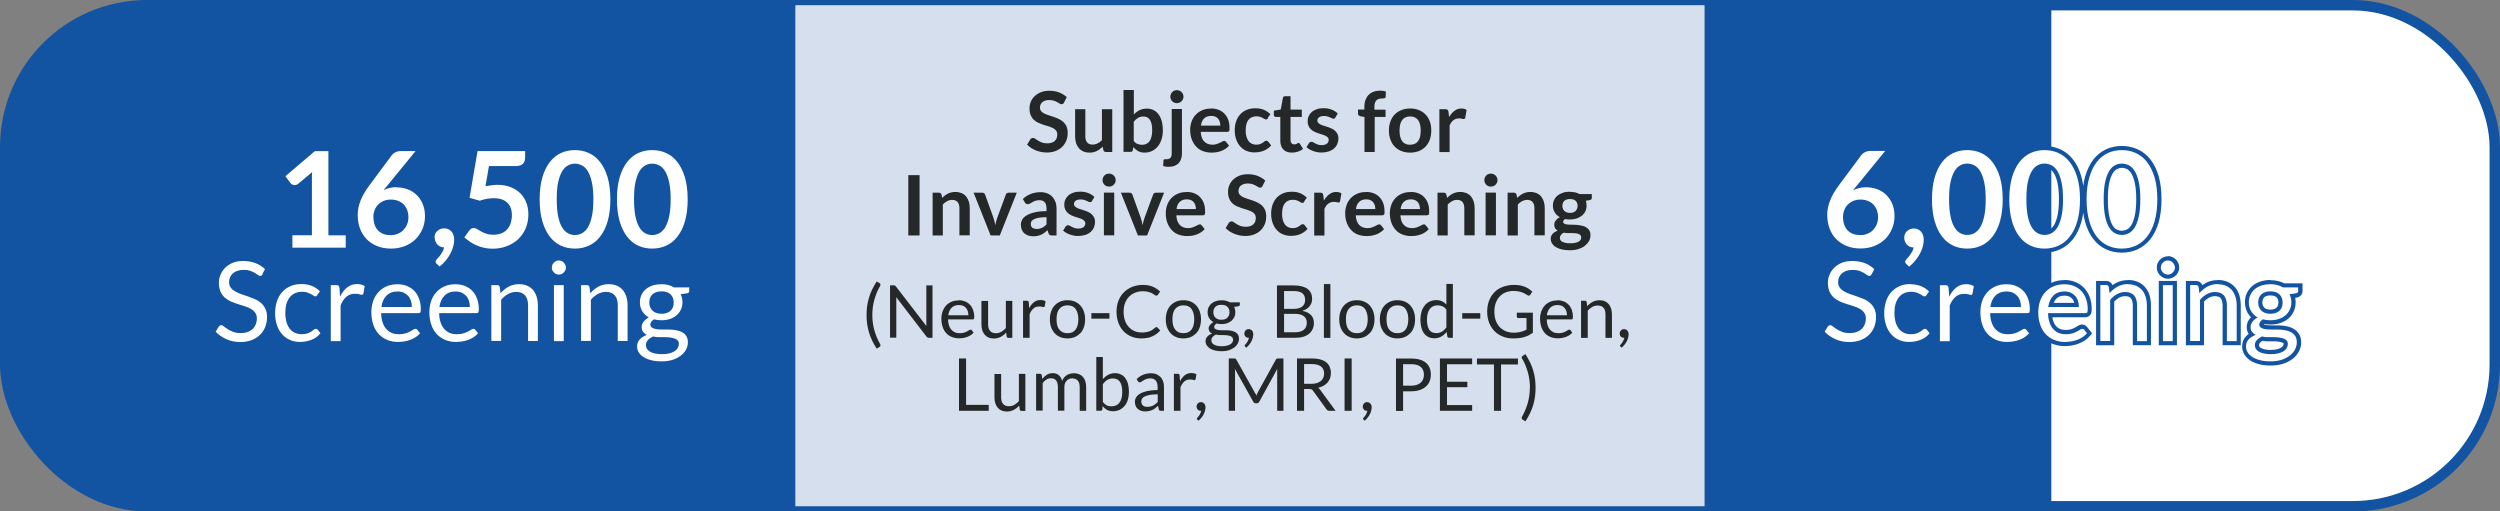 <svg xmlns="http://www.w3.org/2000/svg" id="Layer_2" data-name="Layer 2" viewBox="0 0 239.65 49.03"><rect x="0" y="0" width="239.65" height="49.03" fill="#808080" stroke="none"/><defs><style>      .cls-1 {        fill: #1253a2;      }      .cls-2 {        stroke: #1253a2;        stroke-miterlimit: 10;      }      .cls-2, .cls-3 {        fill: #fff;      }      .cls-4 {        fill: #d6dfed;      }      .cls-5 {        fill: #252829;      }    </style></defs><g id="Layer_1-2" data-name="Layer 1"><g id="_3" data-name="3"><rect class="cls-2" x=".5" y=".5" width="238.65" height="48.03" rx="13.6" ry="13.6"></rect><path class="cls-1" d="M162.87.5H14.1C6.62.5.5,6.62.5,14.1v20.84c0,7.48,6.12,13.6,13.6,13.6h182.54V.5h-33.77Z"></path><rect class="cls-4" x="76.24" y=".5" width="87.16" height="48.03"></rect><path id="Centre" class="cls-5" d="M102,9.83c-.03.06-.06.1-.1.12s-.08.04-.14.04-.11-.02-.18-.06c-.07-.04-.15-.09-.24-.14-.09-.05-.2-.1-.32-.14-.12-.04-.26-.06-.43-.06-.15,0-.28.02-.39.05-.11.04-.2.09-.28.15-.08.06-.13.14-.17.23-.04.09-.06.19-.06.29,0,.14.04.25.11.34.08.09.18.17.3.23.13.06.27.12.43.17s.32.1.49.16c.17.06.33.12.49.2.16.08.3.17.43.29.12.12.23.26.3.43s.11.37.11.61c0,.26-.04.51-.13.73s-.22.43-.39.6c-.17.17-.38.3-.63.4s-.53.15-.85.15c-.18,0-.37-.02-.54-.05-.18-.04-.35-.09-.51-.15-.16-.07-.32-.15-.46-.24-.14-.09-.27-.2-.38-.31l.31-.52s.06-.07.11-.09.09-.04.14-.04c.07,0,.14.03.22.08.08.05.17.12.27.18.11.07.23.13.37.18s.31.08.51.08c.31,0,.54-.07.71-.22.17-.15.25-.35.25-.63,0-.15-.04-.28-.11-.37-.08-.1-.18-.18-.3-.24s-.27-.12-.43-.17c-.16-.05-.32-.09-.49-.15s-.33-.12-.49-.19c-.16-.07-.3-.17-.43-.29-.13-.12-.23-.27-.3-.45-.08-.18-.11-.4-.11-.67,0-.21.04-.42.13-.62.08-.2.21-.38.37-.53.16-.15.36-.28.59-.37.23-.09.5-.14.8-.14.34,0,.66.05.94.16s.53.26.74.45l-.26.51ZM104.04,10.46v2.61c0,.25.06.44.17.58.12.14.29.21.52.21.17,0,.33-.04.48-.11.15-.08.29-.18.42-.31v-2.97h.99v4.1h-.6c-.13,0-.21-.06-.25-.18l-.07-.33c-.09.08-.17.16-.26.23s-.19.13-.29.18c-.1.05-.21.09-.33.12s-.25.04-.38.04c-.22,0-.42-.04-.59-.11-.17-.08-.32-.18-.43-.32-.12-.14-.21-.3-.27-.49-.06-.19-.09-.4-.09-.63v-2.61h.99ZM107.7,14.57v-5.94h.99v2.34c.16-.17.35-.31.55-.41.21-.1.45-.15.72-.15.22,0,.43.05.61.14.19.09.35.23.48.4.13.18.24.39.31.65s.11.56.11.89c0,.31-.04.59-.12.85s-.2.49-.35.68c-.15.19-.34.34-.56.45-.22.11-.46.16-.73.16-.12,0-.24-.01-.34-.04s-.2-.06-.28-.11c-.08-.05-.16-.1-.24-.17s-.14-.14-.21-.22l-.04.28c-.02.07-.04.12-.08.15s-.09.04-.16.04h-.65ZM109.62,11.17c-.21,0-.38.04-.53.13-.15.09-.28.21-.41.37v1.84c.11.14.23.24.37.29s.28.08.43.08.28-.03.4-.08c.12-.06.22-.14.31-.26.08-.11.15-.26.19-.43.05-.17.07-.38.07-.62s-.02-.44-.06-.61c-.04-.17-.09-.3-.17-.41-.07-.1-.16-.18-.26-.23-.1-.05-.22-.07-.35-.07ZM113.3,10.46v4.24c0,.18-.02.35-.07.5-.05.16-.12.3-.22.41-.1.12-.24.21-.4.28-.17.07-.37.1-.61.1-.09,0-.18,0-.26-.02-.08-.01-.16-.03-.24-.06l.03-.53c0-.05.03-.09.06-.1.04-.01.1-.02.2-.02s.18,0,.25-.03.12-.05.16-.1.07-.1.09-.17c.02-.07.03-.16.03-.27v-4.24h.99ZM113.45,9.27c0,.08-.02.17-.05.24s-.08.14-.14.2c-.06.06-.12.1-.2.13s-.16.05-.25.05-.17-.02-.24-.05c-.08-.03-.14-.08-.2-.13-.06-.06-.1-.12-.13-.2-.03-.07-.05-.15-.05-.24s.02-.17.05-.25c.03-.08.08-.14.13-.2s.12-.1.2-.13c.08-.03.16-.05.24-.05s.17.02.25.05c.08.03.14.08.2.13.06.06.1.12.14.2.03.08.05.16.05.25ZM116.09,10.4c.26,0,.5.04.71.12s.4.2.56.36.28.35.37.58c.09.23.13.49.13.79,0,.07,0,.14,0,.19,0,.05-.02.09-.04.12-.02.03-.04.05-.07.06-.03.01-.07.02-.11.02h-2.54c.03.42.14.73.34.93.2.2.46.3.78.3.16,0,.3-.02.41-.06.12-.04.22-.08.3-.12.09-.05.16-.09.23-.12.06-.04.13-.06.19-.06.04,0,.07,0,.1.02s.05.04.08.07l.29.36c-.11.13-.23.24-.37.32-.14.09-.28.16-.43.21-.15.05-.3.09-.45.11-.15.02-.3.03-.45.03-.29,0-.55-.05-.8-.14-.25-.09-.46-.23-.64-.42s-.32-.41-.43-.69-.16-.59-.16-.95c0-.28.05-.54.14-.79.09-.25.22-.46.39-.64.17-.18.38-.33.62-.43.24-.11.52-.16.83-.16ZM116.11,11.11c-.29,0-.51.08-.68.24s-.27.39-.31.69h1.86c0-.13-.02-.25-.05-.36-.03-.11-.09-.21-.16-.3-.07-.09-.16-.15-.27-.2-.11-.05-.24-.07-.38-.07ZM121.56,11.33s-.06.07-.09.09c-.03.02-.07.03-.12.03s-.1-.02-.15-.05c-.05-.03-.11-.07-.17-.1-.07-.04-.15-.07-.24-.1-.09-.03-.21-.05-.34-.05-.17,0-.33.03-.46.09-.13.06-.24.15-.33.27-.09.12-.15.26-.19.43-.04.17-.06.36-.06.57s.02.41.07.58c.05.17.11.31.2.43.09.12.19.2.32.26.13.06.27.09.42.09s.28-.02.38-.06c.1-.04.18-.08.25-.13.07-.05.12-.09.17-.13s.1-.06.17-.06c.08,0,.14.03.18.09l.28.36c-.11.13-.23.24-.36.32-.13.09-.26.16-.4.21-.14.05-.28.09-.43.11-.15.02-.29.03-.44.03-.25,0-.49-.05-.72-.14s-.42-.23-.59-.41c-.17-.18-.3-.4-.4-.67s-.15-.56-.15-.9c0-.3.04-.58.13-.84.09-.26.21-.48.38-.67s.38-.34.62-.44c.25-.11.53-.16.86-.16s.58.05.81.15c.23.1.44.24.62.42l-.26.36ZM123.84,14.63c-.35,0-.63-.1-.82-.3-.19-.2-.29-.48-.29-.83v-2.29h-.42c-.05,0-.1-.02-.14-.05s-.06-.09-.06-.16v-.39l.66-.11.21-1.12c.01-.05.04-.09.07-.12.04-.03.09-.04.15-.04h.51v1.29h1.08v.7h-1.08v2.22c0,.13.03.23.1.3.06.07.15.11.26.11.06,0,.11,0,.15-.02.04-.01.08-.03.11-.05.03-.02.06-.03.08-.05s.05-.02.07-.02c.03,0,.05,0,.07.02.02.01.04.04.06.07l.3.48c-.14.12-.31.21-.5.27-.19.06-.38.09-.58.09ZM128.02,11.26s-.05.07-.08.09c-.03.02-.07.03-.11.03-.05,0-.1-.01-.15-.04-.05-.03-.12-.06-.19-.09-.07-.03-.15-.06-.25-.09-.09-.03-.2-.04-.33-.04-.19,0-.35.04-.46.12-.11.08-.17.19-.17.32,0,.09.03.16.09.22.06.06.13.11.23.16s.2.09.32.12c.12.04.24.08.37.12.13.04.25.09.37.15.12.05.23.12.32.21s.17.18.23.3c.06.12.09.26.09.42,0,.2-.04.38-.11.55-.07.17-.18.31-.32.43-.14.12-.31.22-.51.28s-.44.1-.7.1c-.14,0-.28-.01-.41-.04-.13-.03-.26-.06-.39-.11s-.24-.1-.34-.16c-.1-.06-.2-.13-.28-.2l.23-.38s.06-.08.1-.1.09-.04.15-.04.12.02.17.05.12.07.19.11c.07.04.16.08.25.11s.22.05.37.05c.12,0,.22-.01.3-.04.08-.03.15-.06.21-.11.05-.05.09-.1.12-.16s.04-.12.04-.19c0-.1-.03-.17-.09-.24-.06-.06-.13-.11-.23-.16s-.2-.09-.32-.12c-.12-.04-.25-.08-.37-.12-.13-.04-.25-.09-.37-.15-.12-.06-.23-.13-.32-.22s-.17-.2-.23-.32c-.06-.13-.09-.28-.09-.46,0-.17.03-.33.1-.48.07-.15.16-.28.29-.4s.29-.2.48-.27.42-.1.67-.1c.28,0,.54.05.77.14s.43.22.58.37l-.22.36ZM130.8,14.57v-3.36l-.36-.06c-.08-.01-.14-.04-.19-.08-.05-.04-.07-.1-.07-.17v-.4h.61v-.3c0-.23.04-.45.11-.63s.17-.35.3-.48c.13-.13.29-.23.48-.3.19-.07.4-.1.64-.1.19,0,.37.03.53.08l-.02.5c0,.08-.04.13-.11.14-.07.02-.14.03-.23.03-.12,0-.22.01-.31.04-.09.03-.17.07-.23.13-.06.06-.11.15-.15.25-.03.1-.05.23-.05.38v.27h1.07v.7h-1.04v3.36h-.99ZM135.18,10.4c.31,0,.58.05.83.15.25.1.46.24.64.42.18.18.31.4.41.66.1.26.14.55.14.88s-.05.62-.14.88c-.1.26-.23.48-.41.67-.18.18-.39.33-.64.42-.25.1-.53.15-.83.15s-.58-.05-.84-.15c-.25-.1-.46-.24-.64-.42-.18-.18-.31-.41-.41-.67-.1-.26-.15-.55-.15-.88s.05-.61.15-.88c.1-.26.23-.48.41-.66.18-.18.39-.32.64-.42.25-.1.53-.15.84-.15ZM135.18,13.87c.34,0,.59-.11.76-.34s.25-.57.25-1.01-.08-.78-.25-1.01-.42-.35-.76-.35-.6.12-.77.35c-.17.23-.25.57-.25,1.01s.08.77.25,1.01c.17.23.42.35.77.35ZM137.98,14.57v-4.1h.58c.1,0,.17.02.21.06.04.04.07.1.08.19l.06.5c.15-.25.32-.45.52-.6s.42-.22.66-.22c.2,0,.37.05.5.14l-.13.74s-.03.08-.05.1c-.03.02-.06.03-.11.03-.04,0-.09,0-.16-.03-.07-.02-.16-.03-.28-.03-.21,0-.38.06-.53.17-.15.11-.27.28-.37.5v2.56h-.99ZM88.15,22.57h-1.08v-5.78h1.08v5.78ZM89.4,22.57v-4.1h.6c.13,0,.21.06.25.18l.07.32c.08-.09.17-.16.26-.23.09-.07.19-.13.29-.18.1-.05.21-.09.33-.12s.25-.04.38-.04c.22,0,.42.04.6.11.17.08.32.18.43.32s.2.3.26.49c.06.19.09.4.09.63v2.61h-.99v-2.61c0-.25-.06-.44-.17-.58-.12-.14-.29-.21-.52-.21-.17,0-.33.04-.48.12-.15.08-.29.18-.42.32v2.97h-.99ZM95.86,22.57h-.9l-1.63-4.1h.82c.07,0,.13.02.18.05s.08.08.1.13l.79,2.19c.04.13.08.25.11.38s.06.25.08.37c.02-.12.05-.25.08-.37s.07-.25.12-.38l.81-2.19c.02-.05.05-.1.1-.13.05-.03.11-.05.17-.05h.78l-1.63,4.1ZM101.29,22.57h-.44c-.09,0-.17-.01-.22-.04s-.09-.08-.12-.17l-.09-.29c-.1.09-.21.18-.31.25-.1.07-.2.13-.31.18-.11.05-.22.08-.34.11s-.25.04-.4.04c-.17,0-.33-.02-.48-.07-.15-.05-.27-.12-.38-.21-.11-.09-.19-.21-.25-.35s-.09-.3-.09-.49c0-.16.04-.31.12-.46.08-.15.22-.29.41-.41.19-.12.44-.22.76-.3.31-.08.71-.12,1.17-.12v-.24c0-.28-.06-.48-.17-.61-.12-.13-.28-.2-.51-.2-.16,0-.29.02-.4.06-.11.04-.2.08-.28.13-.08.05-.15.09-.22.13-.07.04-.14.06-.22.06-.07,0-.12-.02-.17-.05s-.09-.08-.12-.13l-.18-.32c.47-.43,1.04-.65,1.71-.65.24,0,.45.04.64.12s.35.19.48.33c.13.14.23.31.3.5s.1.41.1.64v2.59ZM99.37,21.95c.1,0,.19,0,.28-.03s.17-.05.24-.08c.08-.04.15-.08.22-.14.07-.05.14-.12.21-.19v-.69c-.29,0-.53.02-.72.05s-.35.08-.47.14c-.12.06-.2.12-.25.2s-.07.16-.07.25c0,.17.05.3.15.37.1.08.24.11.4.11ZM104.69,19.26s-.05.07-.08.09c-.03.02-.07.03-.11.03-.05,0-.1-.01-.15-.04-.05-.03-.12-.06-.19-.09-.07-.03-.15-.06-.25-.09-.09-.03-.2-.04-.33-.04-.19,0-.35.04-.46.12-.11.08-.17.19-.17.32,0,.09.03.16.09.22.06.06.13.11.23.16s.2.09.32.12c.12.04.24.08.37.12.13.04.25.09.37.15.12.05.23.12.32.21s.17.18.23.3c.06.12.09.26.09.42,0,.2-.04.38-.11.55-.07.17-.18.31-.32.43-.14.12-.31.22-.51.28s-.44.1-.7.1c-.14,0-.28-.01-.41-.04-.13-.03-.26-.06-.39-.11s-.24-.1-.34-.16c-.1-.06-.2-.13-.28-.2l.23-.38s.06-.08.1-.1.09-.04.15-.04.12.02.17.05.12.07.19.11c.07.04.16.08.25.11s.22.05.37.05c.12,0,.22-.01.3-.04.08-.03.15-.06.21-.11.05-.05.09-.1.12-.16s.04-.12.04-.19c0-.1-.03-.17-.09-.24-.06-.06-.13-.11-.23-.16s-.2-.09-.32-.12c-.12-.04-.25-.08-.37-.12-.13-.04-.25-.09-.37-.15-.12-.06-.23-.13-.32-.22s-.17-.2-.23-.32c-.06-.13-.09-.28-.09-.46,0-.17.03-.33.1-.48.07-.15.16-.28.29-.4s.29-.2.48-.27.42-.1.67-.1c.28,0,.54.05.77.14s.43.22.58.37l-.22.36ZM106.95,17.27c0,.08-.02.17-.05.24s-.08.14-.14.2c-.06.06-.12.1-.2.13s-.16.05-.25.05-.17-.02-.24-.05c-.08-.03-.14-.08-.2-.13-.06-.06-.1-.12-.13-.2-.03-.07-.05-.15-.05-.24s.02-.17.05-.25c.03-.08.08-.14.13-.2s.12-.1.2-.13c.08-.03.16-.05.24-.05s.17.02.25.05c.08.03.14.08.2.13.06.06.1.12.14.2.03.08.05.16.05.25ZM106.81,18.46v4.1h-.99v-4.1h.99ZM109.98,22.57h-.9l-1.63-4.1h.82c.07,0,.13.02.18.05s.08.08.1.13l.79,2.19c.04.13.08.25.11.38s.06.25.08.37c.02-.12.05-.25.08-.37s.07-.25.12-.38l.81-2.19c.02-.05.05-.1.1-.13.05-.03.11-.05.17-.05h.78l-1.63,4.1ZM113.75,18.4c.26,0,.5.04.71.12s.4.2.56.36.28.35.37.58c.09.23.13.49.13.79,0,.07,0,.14,0,.19,0,.05-.02.09-.04.12-.02.03-.04.05-.07.06-.03.01-.07.02-.11.02h-2.54c.03.42.14.73.34.93.2.2.46.3.78.3.16,0,.3-.02.41-.06.12-.04.22-.08.3-.12.09-.05.16-.09.23-.12.06-.04.13-.06.19-.06.04,0,.07,0,.1.02s.05.04.08.07l.29.36c-.11.13-.23.24-.37.32-.14.09-.28.16-.43.21-.15.05-.3.09-.45.11-.15.02-.3.03-.45.03-.29,0-.55-.05-.8-.14-.25-.09-.46-.23-.64-.42s-.32-.41-.43-.69-.16-.59-.16-.95c0-.28.05-.54.14-.79.09-.25.22-.46.39-.64.17-.18.38-.33.62-.43.24-.11.52-.16.83-.16ZM113.77,19.11c-.29,0-.51.08-.68.24s-.27.39-.31.69h1.86c0-.13-.02-.25-.05-.36-.03-.11-.09-.21-.16-.3-.07-.09-.16-.15-.27-.2-.11-.05-.24-.07-.38-.07ZM121.03,17.83c-.03.06-.06.1-.1.12s-.08.04-.14.04-.11-.02-.18-.06c-.07-.04-.15-.09-.24-.14-.09-.05-.2-.1-.32-.14-.12-.04-.26-.06-.43-.06-.15,0-.28.02-.39.05-.11.04-.2.09-.28.15-.08.06-.13.14-.17.23-.04.09-.06.19-.06.29,0,.14.04.25.11.34.08.09.18.17.3.23.13.06.27.12.43.17s.32.1.49.16c.17.06.33.12.49.2.16.08.3.17.43.29.12.12.23.26.3.43s.11.37.11.61c0,.26-.04.51-.13.73s-.22.43-.39.6c-.17.17-.38.3-.63.4s-.53.15-.85.15c-.18,0-.37-.02-.54-.05-.18-.04-.35-.09-.51-.15-.16-.07-.32-.15-.46-.24-.14-.09-.27-.2-.38-.31l.31-.52s.06-.07.11-.09.09-.04.14-.04c.07,0,.14.03.22.08.08.05.17.12.27.18.11.07.23.13.37.18s.31.08.51.08c.31,0,.54-.07.71-.22.17-.15.25-.35.25-.63,0-.15-.04-.28-.11-.37-.08-.1-.18-.18-.3-.24s-.27-.12-.43-.17c-.16-.05-.32-.09-.49-.15s-.33-.12-.49-.19c-.16-.07-.3-.17-.43-.29-.13-.12-.23-.27-.3-.45-.08-.18-.11-.4-.11-.67,0-.21.04-.42.13-.62.08-.2.21-.38.37-.53.16-.15.36-.28.59-.37.23-.09.5-.14.8-.14.34,0,.66.05.94.16s.53.26.74.45l-.26.51ZM125.05,19.33s-.06.07-.09.09c-.03.02-.07.03-.12.03s-.1-.02-.15-.05c-.05-.03-.11-.07-.17-.1-.07-.04-.15-.07-.24-.1-.09-.03-.21-.05-.34-.05-.17,0-.33.03-.46.09-.13.06-.24.15-.33.27-.09.12-.15.26-.19.43-.04.17-.06.36-.06.57s.02.41.07.58c.05.17.11.31.2.43.09.12.19.2.32.26.13.06.27.09.42.09s.28-.02.38-.06c.1-.04.18-.08.25-.13.07-.05.12-.09.17-.13s.1-.06.17-.06c.08,0,.14.03.18.09l.28.36c-.11.13-.23.24-.36.32-.13.09-.26.16-.4.21-.14.05-.28.09-.43.11-.15.02-.29.03-.44.03-.25,0-.49-.05-.72-.14s-.42-.23-.59-.41c-.17-.18-.3-.4-.4-.67s-.15-.56-.15-.9c0-.3.04-.58.13-.84.09-.26.21-.48.38-.67s.38-.34.62-.44c.25-.11.53-.16.86-.16s.58.05.81.15c.23.1.44.24.62.42l-.26.36ZM125.98,22.57v-4.1h.58c.1,0,.17.02.21.06.04.04.07.1.08.19l.06.5c.15-.25.32-.45.52-.6s.42-.22.66-.22c.2,0,.37.05.5.14l-.13.74s-.03.08-.05.1c-.03.02-.06.03-.11.03-.04,0-.09,0-.16-.03-.07-.02-.16-.03-.28-.03-.21,0-.38.06-.53.17-.15.11-.27.28-.37.5v2.56h-.99ZM130.95,18.4c.26,0,.5.04.71.12s.4.2.56.36.28.35.37.58c.09.23.13.49.13.79,0,.07,0,.14,0,.19,0,.05-.02.09-.04.12-.02.03-.04.05-.07.06-.03.01-.07.02-.11.02h-2.54c.03.42.14.73.34.93.2.2.46.3.78.3.16,0,.3-.02.41-.06.12-.04.22-.08.3-.12.09-.05.16-.09.23-.12.06-.04.13-.06.19-.06.04,0,.07,0,.1.02s.05.04.08.07l.29.36c-.11.13-.23.24-.37.32-.14.09-.28.16-.43.21-.15.05-.3.09-.45.11-.15.02-.3.03-.45.03-.29,0-.55-.05-.8-.14-.25-.09-.46-.23-.64-.42s-.32-.41-.43-.69-.16-.59-.16-.95c0-.28.05-.54.14-.79.09-.25.22-.46.39-.64.17-.18.38-.33.62-.43.24-.11.52-.16.83-.16ZM130.97,19.11c-.29,0-.51.08-.68.24s-.27.39-.31.69h1.86c0-.13-.02-.25-.05-.36-.03-.11-.09-.21-.16-.3-.07-.09-.16-.15-.27-.2-.11-.05-.24-.07-.38-.07ZM135.23,18.4c.26,0,.5.04.71.12s.4.2.56.36.28.35.37.58c.09.23.13.49.13.79,0,.07,0,.14,0,.19,0,.05-.02.09-.04.12-.02.03-.04.05-.07.06-.03.01-.07.02-.11.02h-2.54c.03.42.14.73.34.93.2.2.46.3.78.3.16,0,.3-.02.41-.06.12-.04.22-.08.3-.12.09-.05.16-.09.23-.12.06-.04.13-.06.19-.06.04,0,.07,0,.1.02s.05.04.08.07l.29.36c-.11.13-.23.24-.37.32-.14.09-.28.16-.43.21-.15.05-.3.09-.45.11-.15.02-.3.03-.45.03-.29,0-.55-.05-.8-.14-.25-.09-.46-.23-.64-.42s-.32-.41-.43-.69-.16-.59-.16-.95c0-.28.05-.54.14-.79.09-.25.22-.46.39-.64.17-.18.38-.33.62-.43.24-.11.52-.16.83-.16ZM135.25,19.11c-.29,0-.51.08-.68.24s-.27.39-.31.69h1.86c0-.13-.02-.25-.05-.36-.03-.11-.09-.21-.16-.3-.07-.09-.16-.15-.27-.2-.11-.05-.24-.07-.38-.07ZM137.8,22.57v-4.1h.6c.13,0,.21.06.25.18l.07.32c.08-.09.17-.16.26-.23.09-.07.19-.13.29-.18.1-.05.21-.09.33-.12s.25-.04.38-.04c.22,0,.42.04.6.11.17.08.32.18.43.32s.2.3.26.49c.06.19.09.4.09.63v2.61h-.99v-2.61c0-.25-.06-.44-.17-.58-.12-.14-.29-.21-.52-.21-.17,0-.33.04-.48.12-.15.08-.29.18-.42.32v2.97h-.99ZM143.55,17.27c0,.08-.02.17-.05.24s-.08.14-.14.2c-.06.06-.12.1-.2.13s-.16.05-.25.05-.17-.02-.24-.05c-.08-.03-.14-.08-.2-.13-.06-.06-.1-.12-.13-.2-.03-.07-.05-.15-.05-.24s.02-.17.05-.25c.03-.08.08-.14.13-.2s.12-.1.2-.13c.08-.03.16-.05.24-.05s.17.02.25.05c.08.03.14.08.2.13.06.06.1.12.14.2.03.08.05.16.05.25ZM143.4,18.46v4.1h-.99v-4.1h.99ZM144.52,22.57v-4.1h.6c.13,0,.21.06.25.18l.07.32c.08-.09.17-.16.26-.23.09-.07.19-.13.29-.18.1-.05.21-.09.33-.12s.25-.04.38-.04c.22,0,.42.04.6.11.17.08.32.18.43.32s.2.3.26.49c.06.19.09.4.09.63v2.61h-.99v-2.61c0-.25-.06-.44-.17-.58-.12-.14-.29-.21-.52-.21-.17,0-.33.04-.48.12-.15.08-.29.18-.42.32v2.97h-.99ZM150.49,18.39c.18,0,.34.02.5.05.15.04.3.09.42.16h1.18v.37c0,.06-.02.11-.05.14s-.09.06-.16.07l-.37.07c.03.07.05.14.06.22.01.08.02.16.02.24,0,.2-.04.39-.12.55-.08.16-.19.3-.34.42-.14.11-.31.2-.51.27-.2.06-.41.09-.64.09-.15,0-.31-.01-.45-.04-.13.08-.19.17-.19.26,0,.08.04.14.11.18s.18.07.3.08c.12.02.26.02.42.02s.32,0,.48.02c.17.01.33.04.48.07.16.03.3.09.42.16s.22.17.3.29c.08.12.11.28.11.48,0,.18-.04.36-.13.53s-.22.32-.39.46-.38.24-.62.32c-.25.08-.53.12-.84.12s-.58-.03-.81-.09-.42-.14-.57-.24c-.15-.1-.26-.22-.34-.35-.07-.13-.11-.27-.11-.41,0-.19.06-.35.18-.48.12-.13.28-.23.49-.31-.1-.06-.18-.13-.24-.22-.06-.09-.09-.21-.09-.36,0-.06.01-.12.03-.19.02-.07.05-.13.1-.19s.1-.12.17-.18c.07-.06.15-.11.24-.15-.21-.11-.37-.26-.49-.45s-.18-.41-.18-.66c0-.2.04-.39.12-.55.08-.16.19-.3.34-.42.15-.12.32-.2.52-.27s.42-.09.65-.09ZM151.57,22.74c0-.08-.02-.15-.07-.2s-.11-.09-.2-.12c-.08-.03-.18-.05-.29-.06-.11-.01-.23-.02-.35-.02h-.38c-.13,0-.26-.01-.38-.04-.11.06-.2.13-.27.22s-.1.18-.1.29c0,.07.02.14.05.2.04.06.09.12.17.16.08.04.18.08.31.11.12.03.28.04.46.04s.34-.01.48-.04c.13-.03.24-.07.33-.12.09-.05.15-.11.19-.18s.06-.15.06-.23ZM150.49,20.41c.12,0,.23-.02.32-.05.09-.03.17-.08.23-.14s.1-.13.14-.21c.03-.08.05-.17.05-.27,0-.2-.06-.36-.18-.48-.12-.12-.3-.18-.55-.18s-.42.06-.55.18c-.12.12-.18.28-.18.48,0,.1.02.19.05.27.03.08.08.15.14.21.06.06.14.11.23.14.09.03.2.05.32.05ZM83.62,30.18c0,.5.06.98.19,1.45s.31.92.56,1.35c.01.03.02.05.03.07,0,.02,0,.04,0,.06,0,.03,0,.06-.02.08s-.04.04-.06.06l-.28.17c-.18-.27-.32-.53-.45-.8s-.22-.53-.3-.79c-.08-.27-.13-.53-.17-.8s-.05-.55-.05-.83.02-.56.05-.83c.04-.27.09-.54.17-.8.08-.26.17-.53.3-.79s.27-.53.45-.8l.28.17s.05.03.06.06.02.05.02.08c0,.04-.01.07-.03.12-.25.42-.43.87-.56,1.34-.13.47-.19.96-.19,1.46ZM85.8,27.39s.06.05.1.09l2.91,3.78c0-.06-.01-.12-.01-.18s0-.11,0-.17v-3.55h.59v5.02h-.34c-.05,0-.1,0-.13-.03-.04-.02-.07-.05-.11-.09l-2.9-3.78c0,.06,0,.12.01.17,0,.06,0,.11,0,.15v3.57h-.6v-5.02h.35c.06,0,.11,0,.13.02ZM91.91,28.78c.21,0,.41.04.59.11s.33.17.47.31c.13.13.23.3.31.5.07.2.11.42.11.67,0,.1-.01.16-.03.2s-.06.05-.12.05h-2.36c0,.22.04.42.09.58.06.17.13.3.23.41.1.11.21.19.35.25.14.06.29.08.46.08.16,0,.29-.02.4-.05s.21-.08.29-.12c.08-.04.15-.08.2-.12.05-.04.1-.05.14-.05.05,0,.09.02.12.06l.17.23c-.08.09-.17.17-.28.24s-.22.13-.34.17-.25.08-.38.1c-.13.02-.26.03-.39.03-.25,0-.47-.04-.68-.12-.21-.08-.39-.2-.54-.36-.15-.16-.27-.36-.35-.59-.08-.24-.13-.51-.13-.81,0-.25.04-.48.11-.69.08-.21.19-.4.33-.56.14-.16.32-.28.52-.37.21-.09.44-.13.69-.13ZM91.93,29.24c-.3,0-.54.09-.71.26-.17.17-.28.42-.32.72h1.93c0-.14-.02-.28-.06-.4-.04-.12-.1-.22-.18-.31-.08-.09-.17-.16-.28-.2s-.24-.07-.38-.07ZM94.72,28.84v2.26c0,.27.06.48.19.62.12.15.31.22.56.22.18,0,.35-.04.51-.13.16-.09.31-.21.44-.36v-2.61h.62v3.55h-.37c-.09,0-.14-.04-.17-.13l-.05-.38c-.15.17-.33.31-.52.41-.19.1-.41.16-.66.16-.19,0-.36-.03-.51-.1-.15-.06-.27-.15-.37-.27-.1-.12-.18-.26-.23-.42-.05-.17-.08-.35-.08-.55v-2.26h.62ZM98.07,32.38v-3.55h.36c.07,0,.11.01.14.04.03.03.04.07.05.13l.04.55c.12-.25.27-.44.45-.58.18-.14.39-.21.63-.21.1,0,.19.01.27.03.08.02.15.05.22.09l-.08.47c-.02.06-.05.09-.11.09-.03,0-.08-.01-.15-.03-.07-.02-.16-.03-.28-.03-.22,0-.4.06-.54.19-.15.13-.27.31-.37.55v2.26h-.62ZM102.33,28.78c.26,0,.49.04.7.13.21.09.39.21.53.37s.26.35.34.58.12.48.12.75-.04.53-.12.76-.19.42-.34.57-.32.28-.53.37c-.21.08-.44.13-.7.13s-.49-.04-.7-.13c-.21-.09-.39-.21-.53-.37s-.26-.35-.34-.57c-.08-.22-.12-.48-.12-.76s.04-.53.12-.75c.08-.23.19-.42.34-.58s.32-.28.53-.37c.21-.09.44-.13.7-.13ZM102.33,31.94c.35,0,.61-.12.78-.35.17-.23.26-.56.26-.98s-.09-.75-.26-.99c-.17-.24-.43-.35-.78-.35-.18,0-.33.03-.46.09-.13.06-.24.15-.33.26s-.15.25-.2.42c-.04.17-.06.36-.06.57s.02.4.06.56c.04.17.11.31.2.42.09.11.2.2.33.26.13.06.28.09.46.09ZM104.62,30.02h1.73v.53h-1.73v-.53ZM110.85,31.34s.07.02.1.05l.27.29c-.21.24-.45.42-.75.56s-.65.2-1.06.2c-.36,0-.69-.06-.98-.19-.29-.12-.54-.3-.75-.52-.21-.23-.37-.5-.48-.81-.11-.32-.17-.66-.17-1.04s.06-.72.18-1.04c.12-.31.29-.59.52-.81.22-.23.49-.4.8-.53.31-.12.65-.19,1.02-.19s.69.06.95.17.5.27.71.47l-.22.31s-.03.04-.06.06c-.02.02-.05.02-.09.02-.03,0-.06-.01-.1-.03-.03-.02-.07-.05-.12-.08-.05-.03-.1-.07-.16-.1-.06-.04-.14-.07-.22-.1s-.19-.06-.3-.08-.25-.03-.4-.03c-.27,0-.51.05-.74.14s-.41.22-.58.39c-.16.17-.29.38-.38.62s-.13.52-.13.82.04.59.13.84.21.45.37.62c.16.17.34.3.55.39.21.09.44.13.69.13.15,0,.28,0,.4-.03s.23-.04.33-.08c.1-.04.2-.08.28-.14s.18-.13.26-.2c.04-.04.08-.05.12-.05ZM113.44,28.78c.26,0,.49.04.7.13.21.09.39.21.53.37s.26.35.34.58.12.48.12.75-.04.53-.12.76-.19.42-.34.57-.32.28-.53.37c-.21.08-.44.13-.7.13s-.49-.04-.7-.13c-.21-.09-.39-.21-.53-.37s-.26-.35-.34-.57c-.08-.22-.12-.48-.12-.76s.04-.53.12-.75c.08-.23.19-.42.34-.58s.32-.28.53-.37c.21-.09.44-.13.7-.13ZM113.44,31.94c.35,0,.61-.12.78-.35.17-.23.26-.56.26-.98s-.09-.75-.26-.99c-.17-.24-.43-.35-.78-.35-.18,0-.33.03-.46.09-.13.06-.24.15-.33.26s-.15.25-.2.42c-.04.17-.06.36-.06.57s.02.4.06.56c.04.17.11.31.2.42.09.11.2.2.33.26.13.06.28.09.46.09ZM117.09,28.78c.15,0,.3.02.43.05s.26.08.37.15h.96v.23c0,.08-.05.13-.15.15l-.4.06c.08.15.12.32.12.51,0,.17-.03.33-.1.47-.07.14-.16.26-.28.36-.12.1-.26.18-.42.23s-.34.08-.53.08c-.17,0-.32-.02-.47-.06-.07.05-.13.1-.17.16-.04.06-.06.11-.06.16,0,.09.03.15.1.2.07.04.16.08.27.1.11.02.24.03.38.03h.44c.15,0,.29.01.44.04.14.03.27.07.38.13.11.06.2.14.27.24.07.1.1.24.1.4,0,.15-.04.3-.11.45-.08.14-.18.27-.33.38-.14.11-.32.2-.52.27-.21.07-.44.1-.7.1s-.49-.03-.68-.08c-.19-.05-.36-.12-.48-.21s-.22-.19-.29-.3c-.06-.11-.1-.23-.1-.36,0-.18.06-.32.17-.45s.26-.22.46-.29c-.1-.05-.18-.11-.24-.19-.06-.08-.09-.18-.09-.31,0-.05,0-.1.03-.16s.05-.11.09-.16c.04-.05.09-.1.14-.15.06-.05.12-.09.2-.13-.17-.1-.31-.23-.41-.39-.1-.16-.15-.35-.15-.57,0-.17.03-.33.1-.47.07-.14.16-.26.28-.36.12-.1.26-.18.43-.23s.34-.08.54-.08ZM118.2,32.56c0-.09-.02-.16-.07-.22-.05-.06-.12-.1-.2-.13s-.18-.05-.29-.07c-.11-.01-.23-.02-.35-.02h-.37c-.13,0-.25-.02-.36-.05-.13.06-.24.14-.32.23-.08.09-.12.2-.12.33,0,.08.02.15.06.22.04.07.1.13.19.18.08.05.19.09.32.12.13.03.28.04.45.04s.32-.02.45-.05c.13-.03.25-.08.34-.13.09-.06.16-.12.21-.2.05-.08.07-.17.07-.26ZM117.09,30.65c.13,0,.24-.02.33-.05.1-.03.18-.08.24-.15.06-.06.11-.14.15-.23.03-.09.05-.18.05-.29,0-.22-.07-.39-.2-.52s-.32-.19-.58-.19-.44.06-.57.19-.2.3-.2.52c0,.1.02.2.05.29.03.09.08.16.15.23.07.06.15.11.24.15.1.04.21.05.33.05ZM119.29,31.95c0-.05,0-.1.03-.15.02-.05.05-.09.08-.13.04-.04.08-.06.13-.09.05-.02.11-.03.17-.03.07,0,.13.01.19.04.05.03.1.06.14.11s.06.1.08.16c.02.06.03.12.03.19,0,.1-.02.21-.05.33-.03.11-.07.23-.13.34-.06.11-.13.22-.21.32-.08.1-.18.2-.28.29l-.11-.1s-.05-.06-.05-.1c0-.03.02-.06.05-.09.02-.03.05-.06.09-.1.04-.04.07-.09.11-.15.04-.06.07-.12.1-.19.03-.07.05-.14.07-.22h-.05c-.06,0-.12-.01-.16-.03-.05-.02-.09-.05-.13-.09s-.06-.08-.08-.14c-.02-.05-.03-.11-.03-.17ZM122.41,32.38v-5.02h1.6c.31,0,.57.03.8.09.22.06.41.15.55.26s.25.25.32.41.1.34.1.55c0,.12-.02.24-.06.36-.04.11-.1.22-.18.32-.08.1-.18.19-.29.26s-.26.14-.41.19c.37.07.64.2.83.4.19.19.28.44.28.76,0,.21-.04.41-.12.58-.08.18-.19.33-.34.45-.15.13-.33.22-.55.29s-.47.1-.75.1h-1.77ZM123.09,29.61h.9c.19,0,.36-.02.5-.06.14-.04.26-.1.35-.17s.16-.17.2-.27c.04-.11.07-.22.07-.35,0-.29-.09-.51-.27-.65-.18-.14-.45-.21-.83-.21h-.92v1.71ZM123.09,30.1v1.75h1.08c.19,0,.36-.02.5-.07.14-.04.25-.11.34-.19.09-.08.16-.18.2-.29s.06-.23.06-.37c0-.26-.09-.46-.27-.61-.18-.15-.46-.23-.83-.23h-1.08ZM127.53,27.23v5.16h-.62v-5.16h.62ZM130.07,28.78c.26,0,.49.04.7.13.21.09.39.21.53.37s.26.35.34.58.12.48.12.75-.04.53-.12.76-.19.42-.34.57-.32.28-.53.37c-.21.08-.44.13-.7.13s-.49-.04-.7-.13c-.21-.09-.39-.21-.53-.37s-.26-.35-.34-.57c-.08-.22-.12-.48-.12-.76s.04-.53.12-.75c.08-.23.19-.42.34-.58s.32-.28.53-.37c.21-.09.44-.13.7-.13ZM130.07,31.94c.35,0,.61-.12.78-.35.17-.23.26-.56.26-.98s-.09-.75-.26-.99c-.17-.24-.43-.35-.78-.35-.18,0-.33.03-.46.09-.13.06-.24.15-.33.26s-.15.25-.2.42c-.04.17-.06.36-.06.57s.02.4.06.56c.04.17.11.31.2.42.09.11.2.2.33.26.13.06.28.09.46.09ZM133.96,28.78c.26,0,.49.04.7.13.21.09.39.21.53.37s.26.35.34.58.12.48.12.75-.04.53-.12.76-.19.42-.34.57-.32.28-.53.37c-.21.08-.44.13-.7.13s-.49-.04-.7-.13c-.21-.09-.39-.21-.53-.37s-.26-.35-.34-.57c-.08-.22-.12-.48-.12-.76s.04-.53.12-.75c.08-.23.19-.42.34-.58s.32-.28.53-.37c.21-.09.44-.13.7-.13ZM133.96,31.94c.35,0,.61-.12.78-.35.17-.23.26-.56.26-.98s-.09-.75-.26-.99c-.17-.24-.43-.35-.78-.35-.18,0-.33.03-.46.09-.13.06-.24.15-.33.26s-.15.25-.2.42c-.04.17-.06.36-.06.57s.02.4.06.56c.04.17.11.31.2.42.09.11.2.2.33.26.13.06.28.09.46.09ZM138.91,32.38c-.09,0-.14-.04-.17-.13l-.06-.43c-.15.18-.33.33-.52.44s-.42.17-.67.17c-.2,0-.39-.04-.55-.12s-.31-.19-.42-.34c-.12-.15-.21-.34-.27-.57-.06-.23-.09-.49-.09-.78,0-.26.04-.5.1-.73s.17-.42.3-.59c.13-.17.29-.3.48-.39.19-.09.4-.14.64-.14.22,0,.4.04.56.11.15.07.29.18.41.31v-1.97h.62v5.16h-.37ZM137.7,31.93c.2,0,.38-.05.53-.14.15-.09.29-.23.42-.4v-1.71c-.11-.15-.24-.26-.38-.32-.14-.06-.29-.09-.45-.09-.33,0-.59.12-.76.35-.18.24-.27.57-.27,1.01,0,.23.02.43.06.59.04.16.1.3.17.41.08.11.17.18.28.23.11.05.24.07.38.07ZM140.17,30.02h1.73v.53h-1.73v-.53ZM145.09,31.89c.14,0,.26,0,.37-.02s.22-.03.32-.06c.1-.03.19-.06.28-.09.09-.04.18-.08.27-.12v-1.11h-.78s-.08-.01-.11-.04c-.03-.03-.04-.06-.04-.09v-.39h1.54v1.93c-.13.09-.26.17-.39.24-.14.07-.28.12-.44.17-.15.05-.32.08-.5.1-.18.02-.37.03-.58.03-.36,0-.7-.06-1-.19-.3-.12-.56-.3-.78-.52-.22-.23-.39-.5-.51-.81-.12-.32-.18-.66-.18-1.04s.06-.73.18-1.05c.12-.31.29-.58.51-.81s.49-.4.81-.52c.32-.12.67-.19,1.06-.19.2,0,.38.01.55.04s.33.07.47.13c.15.06.28.12.4.2s.24.17.35.26l-.19.31c-.04.06-.09.09-.15.09-.04,0-.08-.01-.12-.04-.06-.03-.12-.07-.2-.12-.07-.05-.16-.09-.26-.13-.1-.04-.23-.08-.37-.11s-.31-.05-.5-.05c-.28,0-.54.05-.77.14-.23.09-.42.22-.58.4-.16.17-.28.38-.37.62-.09.24-.13.52-.13.82s.04.6.13.85.22.46.38.63c.16.17.36.3.58.4.22.09.47.14.74.14ZM149.3,28.78c.21,0,.41.04.59.11s.33.17.47.31c.13.13.23.3.31.5.07.2.11.42.11.67,0,.1-.01.16-.03.2s-.06.05-.12.05h-2.36c0,.22.04.42.09.58.06.17.13.3.23.41.1.11.21.19.35.25.14.06.29.08.46.08.16,0,.29-.02.4-.05s.21-.08.29-.12c.08-.04.15-.08.2-.12.05-.04.1-.05.14-.05.05,0,.09.02.12.06l.17.23c-.08.09-.17.17-.28.24s-.22.13-.34.17-.25.08-.38.1c-.13.02-.26.03-.39.03-.25,0-.47-.04-.68-.12-.21-.08-.39-.2-.54-.36-.15-.16-.27-.36-.35-.59-.08-.24-.13-.51-.13-.81,0-.25.04-.48.11-.69.08-.21.19-.4.33-.56.14-.16.32-.28.52-.37.21-.09.44-.13.69-.13ZM149.31,29.24c-.3,0-.54.09-.71.26-.17.17-.28.42-.32.72h1.93c0-.14-.02-.28-.06-.4-.04-.12-.1-.22-.18-.31-.08-.09-.17-.16-.28-.2s-.24-.07-.38-.07ZM151.56,32.38v-3.55h.37c.09,0,.15.04.17.13l.05.39c.15-.17.33-.31.52-.41.19-.1.41-.16.66-.16.19,0,.36.03.51.1.15.06.27.16.37.27.1.12.17.26.23.43.05.17.08.35.08.55v2.26h-.62v-2.26c0-.27-.06-.48-.18-.62-.12-.15-.31-.22-.56-.22-.18,0-.36.04-.52.13-.16.09-.31.21-.44.36v2.61h-.62ZM155.27,31.95c0-.05,0-.1.03-.15.02-.05.05-.09.08-.13.04-.04.08-.06.13-.09.05-.02.11-.03.17-.03.07,0,.13.01.19.04.05.03.1.06.14.11s.06.1.08.16c.02.06.03.12.03.19,0,.1-.02.21-.05.33-.03.11-.07.23-.13.34-.06.11-.13.22-.21.32-.08.1-.18.2-.28.29l-.11-.1s-.05-.06-.05-.1c0-.03.02-.06.05-.09.02-.03.05-.06.09-.1.04-.04.07-.09.11-.15.04-.06.07-.12.1-.19.03-.07.05-.14.07-.22h-.05c-.06,0-.12-.01-.16-.03-.05-.02-.09-.05-.13-.09s-.06-.08-.08-.14c-.02-.05-.03-.11-.03-.17ZM92.61,38.81h2.17v.57h-2.85v-5.02h.68v4.45ZM95.97,35.84v2.26c0,.27.06.48.19.62.12.15.31.22.56.22.18,0,.35-.04.51-.13.16-.09.31-.21.44-.36v-2.61h.62v3.55h-.37c-.09,0-.14-.04-.17-.13l-.05-.38c-.15.17-.33.31-.52.41-.19.1-.41.16-.66.16-.19,0-.36-.03-.51-.1-.15-.06-.27-.15-.37-.27-.1-.12-.18-.26-.23-.42-.05-.17-.08-.35-.08-.55v-2.26h.62ZM99.32,39.38v-3.55h.37c.09,0,.15.04.17.13l.05.36c.13-.16.28-.29.44-.4.16-.1.35-.15.57-.15.24,0,.43.07.58.2.15.13.25.31.32.54.05-.13.11-.24.19-.33s.17-.17.27-.23c.1-.06.21-.11.32-.13.11-.03.23-.04.34-.04.19,0,.35.03.5.09.15.06.27.15.37.26s.18.25.23.42c.05.17.08.36.08.57v2.26h-.62v-2.26c0-.28-.06-.49-.18-.63-.12-.14-.3-.22-.53-.22-.1,0-.2.02-.29.05-.09.04-.17.09-.24.16-.07.07-.12.16-.17.26-.04.11-.06.23-.06.37v2.26h-.62v-2.26c0-.28-.06-.5-.17-.64-.11-.14-.28-.21-.5-.21-.15,0-.3.04-.43.12-.13.08-.25.2-.36.34v2.64h-.62ZM105.09,39.38v-5.16h.63v2.12c.15-.17.32-.31.51-.41.19-.1.41-.16.65-.16.21,0,.39.04.56.12.17.08.31.19.42.34s.21.34.27.57.09.48.09.78c0,.26-.04.5-.1.73-.07.23-.17.42-.3.58-.13.16-.29.29-.48.39-.19.09-.4.14-.64.14s-.42-.04-.58-.13c-.16-.09-.3-.21-.42-.37l-.03.32c-.02.09-.07.13-.16.13h-.4ZM106.67,36.28c-.2,0-.38.05-.53.14s-.29.23-.42.4v1.71c.11.15.24.26.37.33s.29.09.46.09c.33,0,.59-.12.76-.35.18-.24.27-.57.27-1.01,0-.23-.02-.43-.06-.6-.04-.17-.1-.3-.18-.41-.08-.11-.17-.18-.28-.23-.11-.05-.24-.07-.38-.07ZM111.58,39.38h-.28c-.06,0-.11,0-.15-.03-.04-.02-.06-.06-.07-.12l-.07-.33c-.09.08-.18.16-.27.23-.09.07-.18.12-.28.17-.1.05-.2.08-.31.1s-.23.04-.37.04-.27-.02-.39-.06-.22-.1-.31-.17c-.09-.08-.16-.17-.21-.29-.05-.12-.08-.26-.08-.42,0-.14.04-.28.12-.41s.2-.25.37-.35c.17-.1.4-.18.67-.25.28-.06.62-.1,1.02-.1v-.28c0-.28-.06-.49-.18-.63s-.29-.21-.52-.21c-.15,0-.28.02-.38.06-.1.04-.19.08-.27.13-.08.05-.14.09-.2.13-.05.04-.11.06-.16.06-.04,0-.08-.01-.11-.03-.03-.02-.06-.05-.08-.08l-.11-.2c.2-.19.41-.33.63-.42.23-.09.48-.14.75-.14.2,0,.37.03.53.1.15.07.28.16.39.27s.18.26.24.42.08.35.08.55v2.27ZM109.97,39c.11,0,.21-.01.3-.03.09-.02.18-.05.26-.09.08-.04.16-.09.23-.15.07-.06.15-.12.22-.2v-.73c-.29,0-.53.02-.73.05-.2.04-.36.08-.49.14-.13.06-.22.13-.27.21-.06.08-.09.17-.09.27s.02.17.05.24c.03.07.07.12.12.17s.11.08.18.09c.07.02.15.03.23.03ZM112.53,39.38v-3.55h.36c.07,0,.11.01.14.04.03.03.04.07.05.13l.04.55c.12-.25.27-.44.45-.58.18-.14.39-.21.63-.21.1,0,.19.01.27.03.08.02.15.05.22.09l-.08.47c-.02.06-.05.09-.11.09-.03,0-.08-.01-.15-.03-.07-.02-.16-.03-.28-.03-.22,0-.4.06-.54.19-.15.13-.27.31-.37.55v2.26h-.62ZM114.71,38.95c0-.05,0-.1.03-.15.02-.05.05-.09.08-.13.04-.04.08-.06.13-.09.05-.02.11-.03.17-.03.07,0,.13.01.19.04.05.03.1.06.14.11s.06.1.08.16c.02.06.03.12.03.19,0,.1-.02.21-.05.33-.03.11-.07.23-.13.34-.06.11-.13.22-.21.32-.08.1-.18.2-.28.29l-.11-.1s-.05-.06-.05-.1c0-.03.02-.06.05-.09.02-.03.05-.06.09-.1.04-.04.07-.09.11-.15.04-.06.07-.12.1-.19.03-.07.05-.14.07-.22h-.05c-.06,0-.12-.01-.16-.03-.05-.02-.09-.05-.13-.09s-.06-.08-.08-.14c-.02-.05-.03-.11-.03-.17ZM120.37,37.74c.02.06.05.12.07.19.02-.06.05-.13.07-.19.03-.06.05-.12.09-.18l1.7-3.08c.03-.05.06-.09.09-.1s.08-.02.14-.02h.5v5.02h-.6v-3.69s0-.1,0-.16c0-.06,0-.11.01-.17l-1.72,3.14c-.06.1-.14.16-.24.16h-.1c-.1,0-.19-.05-.25-.16l-1.76-3.15c0,.06.01.12.02.18,0,.06,0,.11,0,.16v3.69h-.6v-5.02h.5c.06,0,.11,0,.14.02s.06.04.09.1l1.73,3.09c.03.06.06.11.09.18ZM125.01,37.29v2.09h-.68v-5.02h1.42c.32,0,.59.03.82.1.23.06.42.16.57.28.15.12.26.27.33.44.07.17.11.36.11.58,0,.18-.03.34-.08.5-.06.15-.14.29-.24.41-.11.12-.24.23-.39.31s-.33.15-.52.2c.08.05.16.12.22.21l1.46,1.99h-.6c-.12,0-.21-.05-.27-.14l-1.3-1.79c-.04-.06-.08-.1-.13-.12-.05-.02-.12-.04-.21-.04h-.51ZM125.01,36.79h.71c.2,0,.37-.02.52-.07s.28-.12.38-.2.18-.19.23-.31c.05-.12.08-.26.08-.4,0-.3-.1-.52-.3-.68-.2-.15-.49-.23-.88-.23h-.74v1.89ZM129.57,39.38h-.68v-5.02h.68v5.02ZM130.64,38.95c0-.05,0-.1.03-.15.02-.05.05-.09.08-.13.04-.04.08-.06.13-.09.05-.02.11-.03.17-.03.07,0,.13.01.19.04.05.03.1.06.14.11s.06.1.08.16c.02.06.03.12.03.19,0,.1-.02.21-.05.33-.03.11-.07.23-.13.34-.06.11-.13.22-.21.32-.08.1-.18.2-.28.29l-.11-.1s-.05-.06-.05-.1c0-.03.02-.06.05-.09.02-.03.05-.06.09-.1.04-.04.07-.09.11-.15.04-.06.07-.12.1-.19.03-.07.05-.14.07-.22h-.05c-.06,0-.12-.01-.16-.03-.05-.02-.09-.05-.13-.09s-.06-.08-.08-.14c-.02-.05-.03-.11-.03-.17ZM134.5,37.51v1.88h-.68v-5.02h1.48c.32,0,.59.04.83.11.23.07.43.18.58.31.15.14.27.3.34.49.08.19.11.4.11.64s-.04.45-.12.64c-.08.19-.2.36-.36.5-.16.14-.35.25-.59.33s-.5.12-.8.12h-.81ZM134.5,36.97h.81c.19,0,.36-.03.51-.08.15-.05.27-.12.37-.21.1-.09.18-.2.23-.33s.08-.27.08-.42c0-.32-.1-.57-.3-.75s-.5-.27-.89-.27h-.81v2.06ZM141.12,34.37v.55h-2.41v1.67h1.95v.53h-1.95v1.71h2.41v.55h-3.09v-5.02h3.09ZM145.51,34.37v.57h-1.62v4.44h-.68v-4.44h-1.63v-.57h3.93ZM146.66,37.18c0-.5-.06-.98-.19-1.46-.13-.47-.31-.92-.56-1.34-.02-.04-.04-.08-.04-.12,0-.03,0-.06.02-.08.02-.02.04-.04.06-.06l.28-.17c.17.27.32.54.45.8s.22.53.3.79c.08.27.13.53.17.8.03.27.05.55.05.83s-.02.56-.05.83c-.04.27-.09.54-.17.8s-.17.53-.3.79-.27.53-.45.8l-.28-.17s-.05-.04-.06-.06c-.02-.02-.02-.05-.02-.08,0-.02,0-.04,0-.06,0-.02.01-.04.03-.07.24-.43.43-.88.56-1.35s.19-.96.19-1.45Z"></path><g id="Right"><path class="cls-3" d="M217.68,34.84c-.41,0-.77-.04-1.08-.12-.32-.08-.58-.2-.8-.34-.22-.15-.39-.32-.5-.52-.11-.2-.17-.42-.17-.64,0-.31.1-.59.3-.81.12-.13.26-.25.44-.34-.04-.04-.08-.08-.12-.13-.12-.15-.18-.35-.18-.59,0-.1.02-.2.05-.31.03-.1.09-.2.16-.3.07-.09.15-.18.24-.27.02-.02.04-.03.06-.05-.17-.14-.31-.3-.43-.48-.17-.28-.25-.6-.25-.97,0-.29.06-.56.17-.8.11-.24.27-.45.47-.61.2-.17.44-.29.71-.38.27-.09.56-.13.88-.13.25,0,.49.03.7.08.2.05.39.12.56.22h1.6v.55c0,.1-.04.34-.38.42l-.37.05c.06.19.1.39.1.61,0,.29-.06.56-.17.8-.11.24-.27.45-.47.62-.2.17-.43.3-.7.39-.26.09-.56.13-.87.13-.23,0-.46-.02-.67-.07-.06.04-.1.09-.13.13-.03.05-.05.09-.05.13,0,.07.02.11.06.13.08.05.19.09.33.12.16.03.34.04.54.04h.66c.24,0,.47.02.7.06.24.04.45.11.64.21.2.1.36.25.48.44.12.19.19.43.19.72,0,.26-.07.52-.2.77-.13.24-.31.46-.55.65-.23.18-.52.33-.85.44-.33.11-.71.16-1.12.16ZM216.86,32.46c-.15.08-.27.17-.37.27-.09.1-.14.22-.14.36,0,.08.02.16.06.24.04.07.12.14.21.2.11.06.25.12.42.16.18.04.39.06.64.06s.45-.02.64-.06c.18-.04.33-.1.45-.17.11-.07.2-.15.26-.24.05-.09.08-.18.08-.29,0-.09-.02-.15-.06-.2-.05-.06-.12-.1-.22-.14-.11-.04-.25-.07-.4-.09-.16-.02-.32-.03-.5-.03h-.56c-.18,0-.36-.02-.52-.06ZM217.64,28.12c-.32,0-.57.08-.73.23-.16.16-.24.37-.24.64,0,.13.02.26.06.37.04.1.1.2.18.27.08.08.18.14.3.18.12.04.27.07.43.07s.31-.02.44-.07c.12-.04.22-.1.3-.18.08-.07.14-.16.17-.27.04-.11.06-.23.06-.37,0-.27-.08-.48-.24-.64-.16-.16-.41-.23-.73-.23ZM177.29,32.99c-.52,0-1-.1-1.42-.29-.43-.19-.8-.45-1.1-.77l-.1-.11.38-.62c.05-.07.1-.12.17-.16.07-.05.16-.07.24-.07.12,0,.25.05.38.17.09.08.2.16.34.25.13.09.29.17.48.24.18.07.41.1.67.1.22,0,.42-.03.59-.09.16-.06.3-.14.42-.24.11-.1.2-.23.26-.37.06-.14.09-.31.09-.49s-.04-.34-.12-.45c-.09-.12-.2-.23-.35-.31-.16-.09-.34-.17-.54-.23l-.67-.21c-.23-.07-.46-.16-.69-.26-.23-.1-.45-.24-.63-.41-.19-.17-.34-.38-.46-.64-.12-.25-.17-.56-.17-.93,0-.29.06-.58.17-.86.11-.27.28-.52.5-.73.22-.21.49-.38.8-.51.31-.13.68-.19,1.08-.19.45,0,.86.07,1.23.22.37.14.7.35.98.63l.11.1-.32.62c-.05.09-.1.15-.16.19-.07.05-.16.08-.26.08-.11,0-.21-.04-.33-.13-.07-.06-.17-.12-.28-.19-.11-.06-.24-.13-.4-.18-.15-.05-.34-.08-.56-.08-.21,0-.39.03-.54.08-.15.05-.28.12-.38.21-.1.09-.17.19-.22.3-.05.12-.07.25-.07.39,0,.17.04.3.12.41.09.12.21.22.35.3.16.09.34.17.55.24l.67.23c.23.08.46.17.69.27.23.1.45.24.63.4.19.17.35.37.46.61.12.24.18.54.18.88s-.06.69-.18,1.01c-.12.32-.31.6-.54.83-.24.23-.53.42-.87.55-.34.13-.73.2-1.15.2ZM197.96,32.98c-.39,0-.76-.07-1.1-.2-.34-.14-.63-.34-.88-.6-.25-.26-.44-.59-.58-.97-.13-.38-.2-.81-.2-1.3,0-.4.06-.77.18-1.12.12-.35.3-.66.54-.91.23-.26.52-.46.86-.61.33-.15.71-.22,1.13-.22.35,0,.67.06.96.18.3.12.56.29.77.51.22.22.39.5.51.82.12.32.18.69.18,1.09,0,.19-.02.32-.08.41-.05.08-.15.17-.35.17h-3.36c.02.23.06.44.12.62.08.22.18.41.31.56.13.14.28.25.46.32.18.07.39.11.61.11.21,0,.4-.02.55-.07.16-.05.3-.11.41-.17.12-.06.21-.11.29-.17.12-.08.22-.12.33-.12.14,0,.26.06.34.17l.36.46-.1.12c-.13.16-.29.29-.47.41-.18.11-.36.21-.56.28-.2.07-.4.12-.61.16-.21.04-.42.05-.62.05ZM199.07,29.23c-.01-.12-.04-.23-.07-.34-.05-.16-.13-.29-.23-.4-.1-.11-.22-.19-.36-.26-.14-.06-.31-.09-.5-.09-.4,0-.71.11-.93.34-.19.19-.32.44-.39.75h2.47ZM192.4,32.98c-.39,0-.76-.07-1.1-.2-.34-.14-.63-.34-.88-.6-.25-.26-.44-.59-.58-.97-.13-.38-.2-.81-.2-1.3,0-.4.06-.77.18-1.12.12-.35.3-.66.54-.91.23-.26.52-.46.86-.61.33-.15.71-.22,1.13-.22.35,0,.67.06.96.18.3.12.56.29.77.51.22.22.39.5.51.82.12.32.18.69.18,1.09,0,.19-.02.32-.08.41-.05.08-.15.17-.35.17h-3.36c.02.23.06.44.12.62.08.22.18.41.31.56.13.14.28.25.46.32.18.07.39.11.61.11.21,0,.4-.02.55-.07.16-.05.3-.11.41-.17.12-.06.21-.11.29-.17.12-.08.22-.12.33-.12.14,0,.26.06.34.17l.36.46-.1.12c-.13.16-.29.29-.47.41-.18.11-.36.21-.56.28-.2.07-.4.12-.61.16-.21.04-.42.05-.62.05ZM193.52,29.23c-.01-.12-.04-.23-.07-.34-.05-.16-.13-.29-.23-.4-.1-.11-.22-.19-.36-.26-.14-.06-.31-.09-.5-.09-.4,0-.71.11-.93.34-.19.19-.32.44-.39.75h2.47ZM182.99,32.98c-.36,0-.7-.07-1.01-.2-.31-.13-.59-.33-.82-.59-.23-.25-.41-.57-.54-.93-.13-.36-.19-.78-.19-1.24,0-.42.06-.81.18-1.17.12-.36.3-.68.53-.95.23-.27.52-.48.86-.63.34-.15.73-.22,1.16-.22.4,0,.76.07,1.07.2.31.13.59.32.83.56l.12.12-.35.48c-.04.06-.08.1-.13.13-.06.05-.14.07-.24.07s-.19-.03-.29-.1c-.06-.04-.13-.08-.22-.13-.08-.05-.19-.09-.31-.13-.12-.04-.26-.06-.44-.06-.23,0-.44.04-.61.12-.17.08-.32.2-.43.35-.12.16-.21.35-.27.57-.06.23-.1.5-.1.79s.03.58.1.81c.07.23.16.42.28.57.12.15.25.26.42.33.16.08.35.12.56.12s.37-.02.5-.07c.13-.05.24-.1.33-.16.09-.06.17-.12.23-.17.1-.09.21-.13.32-.13.15,0,.27.06.35.18l.35.46-.1.12c-.25.31-.58.54-.96.69-.37.14-.77.21-1.18.21ZM213.27,32.9v-3.62c0-.36-.08-.63-.23-.82-.15-.18-.38-.26-.7-.26-.24,0-.47.06-.68.18-.2.11-.39.26-.57.45v4.08h-1.34v-5.77h.76c.22,0,.39.13.45.34l.03.21c.17-.15.35-.27.54-.38.32-.17.69-.26,1.1-.26.32,0,.61.05.86.16.25.11.46.27.64.47.17.2.3.44.38.71.08.27.13.57.13.89v3.62h-1.34ZM207.13,32.9v-5.77h1.34v5.77h-1.34ZM204.66,32.9v-3.62c0-.36-.08-.63-.23-.82-.15-.18-.38-.26-.7-.26-.24,0-.47.06-.68.18-.2.11-.39.26-.57.45v4.08h-1.34v-5.77h.76c.22,0,.39.13.45.34l.03.21c.17-.15.35-.27.54-.38.32-.17.69-.26,1.1-.26.32,0,.61.05.86.16.25.11.46.27.64.47.17.2.3.44.38.71.08.27.13.57.13.89v3.62h-1.34ZM185.75,32.9v-5.77h.74c.16,0,.27.04.35.12.07.07.11.17.14.31l.02.24c.12-.16.26-.3.41-.41.3-.24.67-.36,1.07-.36.17,0,.32.02.46.06.14.04.26.09.38.16l.12.07-.15.84c-.05.19-.19.3-.36.3-.07,0-.17-.02-.29-.06-.06-.02-.17-.04-.37-.04-.28,0-.51.08-.69.24-.2.17-.36.42-.5.76l.02,3.54h-1.34ZM207.81,26.51c-.12,0-.23-.02-.34-.07-.1-.04-.19-.11-.27-.19-.08-.08-.14-.17-.19-.27-.05-.1-.07-.22-.07-.34s.02-.23.07-.34c.04-.11.11-.2.19-.28.08-.08.17-.14.27-.19.11-.05.22-.07.34-.07s.23.02.34.07c.1.05.2.11.28.19.08.08.14.17.19.28.05.11.07.22.07.34s-.03.24-.07.34c-.05.1-.11.19-.19.27-.08.08-.17.14-.28.19-.1.05-.22.07-.34.07ZM182.6,25.44c-.12-.1-.18-.23-.18-.38,0-.07.02-.14.06-.21.03-.06.07-.11.12-.16l.16-.17c.07-.08.13-.16.2-.24s.12-.18.17-.29c.02-.03.03-.07.04-.1-.06-.02-.13-.04-.19-.06-.13-.06-.25-.14-.35-.25-.09-.1-.17-.23-.22-.36-.05-.14-.08-.29-.08-.45,0-.15.03-.29.08-.41.06-.13.13-.24.23-.34.1-.1.22-.17.36-.23.14-.05.29-.08.45-.08.19,0,.36.04.51.11.14.07.27.17.37.29.1.12.17.26.22.41.04.15.07.31.07.47,0,.22-.03.46-.1.7-.07.24-.16.48-.29.72s-.28.47-.46.69c-.18.22-.4.43-.63.62l-.13.11-.4-.36ZM203.4,24.03c-.51,0-.99-.1-1.42-.3-.44-.2-.82-.51-1.14-.92-.32-.41-.57-.92-.74-1.54-.17-.61-.26-1.33-.26-2.15s.09-1.55.26-2.16c.18-.61.43-1.13.74-1.54.32-.41.71-.72,1.14-.92.44-.2.91-.3,1.42-.3s.99.1,1.43.3c.44.2.83.51,1.15.92.32.41.57.92.75,1.54.18.61.27,1.33.27,2.16s-.09,1.54-.27,2.15c-.18.62-.43,1.14-.75,1.54-.32.41-.71.72-1.15.92-.44.2-.92.3-1.43.3ZM203.4,15.9c-.19,0-.38.05-.57.14-.18.09-.34.25-.48.47-.15.24-.27.57-.36.98-.09.42-.14.97-.14,1.62s.05,1.19.14,1.62c.09.41.21.75.36.98.14.23.3.39.48.47.18.09.37.14.57.14s.39-.05.58-.14c.18-.09.34-.25.48-.47.15-.24.27-.57.37-.98.09-.42.14-.97.14-1.62s-.05-1.2-.14-1.62c-.09-.41-.22-.74-.37-.98-.14-.23-.31-.39-.48-.47-.18-.09-.38-.14-.58-.14ZM195.99,24.03c-.51,0-.99-.1-1.42-.3-.44-.2-.82-.51-1.14-.92-.32-.41-.57-.92-.74-1.54-.17-.61-.26-1.33-.26-2.15s.09-1.55.26-2.16c.18-.61.43-1.13.74-1.54.32-.41.71-.72,1.14-.92.44-.2.91-.3,1.42-.3s.99.1,1.43.3c.44.2.83.51,1.15.92.32.41.57.92.75,1.54.18.61.27,1.33.27,2.16s-.09,1.54-.27,2.15c-.18.62-.43,1.14-.75,1.54-.32.41-.71.72-1.15.92-.44.2-.92.3-1.43.3ZM195.99,15.9c-.19,0-.38.05-.57.14-.18.09-.34.25-.48.47-.15.24-.27.57-.36.98-.09.42-.14.97-.14,1.62s.05,1.19.14,1.62c.09.41.21.75.36.98.14.23.3.39.48.47.18.09.37.14.57.14s.39-.05.58-.14c.18-.09.34-.25.48-.47.15-.24.27-.57.37-.98.09-.42.14-.97.14-1.62s-.05-1.2-.14-1.62c-.09-.41-.22-.74-.37-.98-.14-.23-.31-.39-.48-.47-.18-.09-.38-.14-.58-.14ZM188.58,24.03c-.51,0-.99-.1-1.42-.3-.44-.2-.82-.51-1.14-.92-.32-.41-.57-.92-.74-1.54-.17-.61-.26-1.33-.26-2.15s.09-1.55.26-2.16c.18-.61.43-1.13.74-1.54.32-.41.71-.72,1.14-.92.44-.2.91-.3,1.42-.3s.99.1,1.43.3c.44.2.83.51,1.15.92.32.41.57.92.75,1.54.18.61.27,1.33.27,2.16s-.09,1.54-.27,2.15c-.18.62-.43,1.14-.75,1.54-.32.41-.71.72-1.15.92-.44.2-.92.3-1.43.3ZM188.58,15.9c-.19,0-.38.05-.57.14-.18.09-.34.25-.48.47-.15.24-.27.57-.36.98-.09.42-.14.97-.14,1.62s.05,1.19.14,1.62c.09.41.21.75.36.98.14.23.3.39.48.47.18.09.37.14.57.14s.39-.05.58-.14c.18-.09.34-.25.48-.47.15-.24.27-.57.37-.98.09-.42.14-.97.14-1.62s-.05-1.2-.14-1.62c-.09-.41-.22-.74-.37-.98-.14-.23-.31-.39-.48-.47-.18-.09-.38-.14-.58-.14ZM178.35,24.03c-.52,0-.99-.08-1.4-.25-.42-.17-.78-.4-1.07-.71-.29-.3-.52-.67-.68-1.09-.15-.42-.23-.89-.23-1.4,0-.46.09-.93.28-1.41.18-.47.47-.97.85-1.48l2.2-2.96c.1-.13.23-.24.41-.32.17-.09.38-.13.6-.13h1.83l-2.89,3.54c.2-.04.42-.07.65-.07.37,0,.74.06,1.08.18.35.12.67.31.94.56.27.25.49.56.65.93.16.37.25.8.25,1.29,0,.46-.08.89-.25,1.29-.17.4-.4.75-.71,1.05s-.67.54-1.1.71c-.42.17-.9.26-1.41.26ZM178.34,19.34c-.22,0-.43.04-.61.11-.18.07-.33.18-.46.31-.13.13-.23.29-.29.47-.07.18-.1.38-.1.6,0,.23.03.45.1.64.06.19.15.34.27.47.12.13.27.23.44.3.18.07.39.11.63.11.22,0,.43-.04.62-.11.18-.07.34-.18.48-.31.13-.13.24-.29.31-.48.08-.18.11-.38.11-.6,0-.24-.04-.45-.11-.64-.07-.18-.17-.34-.3-.47-.13-.13-.29-.22-.47-.29-.19-.07-.4-.1-.62-.1Z"></path><path class="cls-1" d="M203.4,14.39c.48,0,.93.09,1.34.28.42.19.78.48,1.08.87.3.39.54.88.72,1.47.17.59.26,1.29.26,2.1s-.09,1.5-.26,2.1c-.17.59-.41,1.08-.72,1.47-.3.39-.66.68-1.08.87-.42.19-.86.28-1.34.28s-.93-.09-1.34-.28c-.41-.19-.77-.48-1.07-.87-.3-.39-.54-.88-.71-1.47-.17-.59-.26-1.29-.26-2.1s.09-1.51.26-2.1c.17-.59.41-1.08.71-1.47.3-.39.66-.68,1.07-.87.41-.19.86-.28,1.34-.28M203.4,22.52c.23,0,.45-.05.66-.16s.4-.29.57-.55c.16-.26.29-.61.39-1.05.1-.44.15-.99.15-1.66s-.05-1.22-.15-1.66c-.1-.44-.23-.79-.39-1.05-.16-.26-.35-.44-.57-.55-.21-.1-.43-.16-.66-.16s-.44.05-.65.16c-.21.1-.4.29-.56.55-.16.26-.29.61-.39,1.05-.1.44-.14.99-.14,1.66s.05,1.22.14,1.66c.1.44.22.79.39,1.05.16.26.35.44.56.55s.43.16.65.16M195.99,14.39c.48,0,.93.09,1.34.28.42.19.78.48,1.08.87.3.39.54.88.72,1.47.17.59.26,1.29.26,2.1s-.09,1.5-.26,2.1c-.17.59-.41,1.08-.72,1.47-.3.39-.66.68-1.08.87-.42.19-.86.28-1.34.28s-.93-.09-1.34-.28c-.41-.19-.77-.48-1.07-.87-.3-.39-.54-.88-.71-1.47-.17-.59-.26-1.29-.26-2.1s.09-1.51.26-2.1c.17-.59.41-1.08.71-1.47.3-.39.66-.68,1.07-.87.41-.19.86-.28,1.34-.28M195.99,22.52c.23,0,.45-.05.66-.16s.4-.29.57-.55c.16-.26.29-.61.39-1.05.1-.44.15-.99.15-1.66s-.05-1.22-.15-1.66c-.1-.44-.23-.79-.39-1.05-.16-.26-.35-.44-.57-.55-.21-.1-.43-.16-.66-.16s-.44.05-.65.16c-.21.1-.4.29-.56.55-.16.26-.29.61-.39,1.05-.1.44-.14.99-.14,1.66s.05,1.22.14,1.66c.1.44.22.79.39,1.05.16.26.35.44.56.55s.43.16.65.16M188.58,14.39c.48,0,.93.09,1.34.28.42.19.78.48,1.08.87.3.39.54.88.72,1.47.17.59.26,1.29.26,2.1s-.09,1.5-.26,2.1c-.17.59-.41,1.08-.72,1.47-.3.39-.66.68-1.08.87-.42.19-.86.28-1.34.28s-.93-.09-1.34-.28c-.41-.19-.77-.48-1.07-.87-.3-.39-.54-.88-.71-1.47-.17-.59-.26-1.29-.26-2.1s.09-1.51.26-2.1c.17-.59.41-1.08.71-1.47.3-.39.66-.68,1.07-.87.41-.19.86-.28,1.34-.28M188.58,22.52c.23,0,.45-.05.66-.16s.4-.29.57-.55c.16-.26.29-.61.39-1.05.1-.44.15-.99.15-1.66s-.05-1.22-.15-1.66c-.1-.44-.23-.79-.39-1.05-.16-.26-.35-.44-.57-.55-.21-.1-.43-.16-.66-.16s-.44.05-.65.16c-.21.1-.4.29-.56.55-.16.26-.29.61-.39,1.05-.1.44-.14.99-.14,1.66s.05,1.22.14,1.66c.1.44.22.79.39,1.05.16.26.35.44.56.55s.43.16.65.16M180.7,14.49l-2.74,3.35c-.06.07-.12.14-.17.2s-.11.13-.16.2c.18-.09.37-.16.58-.21.21-.05.43-.08.67-.08.35,0,.69.06,1.02.17.33.11.62.29.87.52.25.23.45.52.61.87.15.35.23.75.23,1.21,0,.43-.08.83-.24,1.21-.16.38-.38.71-.66.99-.29.28-.63.5-1.03.66-.4.16-.85.24-1.33.24s-.94-.08-1.33-.24c-.39-.16-.73-.38-1-.66-.28-.28-.49-.62-.64-1.02-.15-.4-.22-.84-.22-1.33,0-.43.09-.88.27-1.34.18-.46.45-.93.82-1.43l2.2-2.96c.08-.1.19-.19.34-.26.15-.07.32-.11.51-.11h1.41M178.32,22.54c.25,0,.48-.04.69-.13.21-.09.39-.2.54-.36s.27-.33.35-.54c.09-.21.13-.43.13-.67,0-.26-.04-.5-.12-.71-.08-.21-.2-.39-.34-.54-.15-.15-.33-.26-.54-.34-.21-.08-.44-.12-.69-.12s-.48.04-.68.13c-.2.08-.38.2-.53.35-.15.15-.26.33-.34.54s-.12.43-.12.67c0,.26.04.49.11.7.07.21.17.39.31.54.14.15.31.27.51.35.2.08.44.12.71.12M183.45,21.9c.16,0,.3.03.42.09.12.06.22.14.3.24s.14.21.18.34c.04.13.06.27.06.41,0,.2-.03.42-.09.65-.06.23-.15.45-.27.68-.12.23-.27.45-.44.66-.17.21-.38.41-.6.59l-.27-.25c-.08-.06-.11-.14-.11-.24,0-.03.01-.07.04-.11s.05-.08.09-.12c.05-.05.1-.11.17-.19.07-.07.14-.16.2-.26.07-.1.13-.2.19-.31.06-.11.1-.23.12-.36-.13,0-.25-.02-.36-.07-.11-.05-.21-.12-.28-.2-.08-.08-.14-.19-.19-.3-.04-.11-.07-.24-.07-.38,0-.12.02-.23.07-.34.04-.1.11-.2.19-.27s.18-.14.29-.19c.11-.04.24-.07.38-.07M207.81,24.97c.09,0,.18.02.26.05.08.04.15.08.21.15.06.06.11.13.15.22.04.08.06.17.06.26s-.02.18-.06.26-.09.15-.15.21c-.06.06-.13.11-.21.15-.08.04-.17.05-.26.05s-.18-.02-.26-.05c-.08-.04-.15-.08-.21-.15-.06-.06-.11-.13-.15-.21-.04-.08-.05-.17-.05-.26s.02-.18.05-.26c.04-.08.08-.16.15-.22.06-.06.13-.11.21-.15.08-.04.17-.05.26-.05M177.59,25.02c.42,0,.81.07,1.16.2.35.13.66.33.92.58l-.25.49c-.03.05-.07.09-.1.12-.04.03-.08.04-.14.04-.06,0-.13-.03-.21-.09s-.18-.13-.3-.2c-.12-.07-.27-.14-.44-.2s-.38-.09-.62-.09c-.23,0-.43.03-.61.09s-.32.15-.44.25c-.12.11-.21.23-.27.37-.06.14-.09.3-.09.46,0,.21.05.39.16.53.1.14.24.26.41.36s.37.18.58.26c.22.07.44.15.67.23.23.08.45.17.67.26s.41.22.58.37c.17.15.31.33.41.55.1.22.16.48.16.79,0,.33-.06.64-.17.94-.11.29-.28.54-.5.76-.22.22-.48.38-.8.51-.32.12-.68.19-1.08.19-.49,0-.94-.09-1.34-.27-.4-.18-.75-.42-1.04-.72l.3-.49s.06-.07.1-.1c.04-.03.09-.04.14-.04.07,0,.16.04.25.12.1.08.21.17.36.26.14.1.32.18.52.26.2.08.45.12.74.12.24,0,.46-.03.65-.1.19-.07.35-.16.48-.28.13-.12.23-.27.3-.44.07-.17.11-.36.11-.57,0-.23-.05-.42-.16-.56-.1-.15-.24-.27-.41-.37-.17-.1-.36-.18-.58-.25s-.44-.14-.67-.21c-.23-.07-.45-.16-.67-.25-.22-.1-.41-.22-.58-.37-.17-.15-.31-.34-.41-.57-.1-.23-.16-.51-.16-.85,0-.27.05-.53.16-.78.1-.25.26-.47.45-.67.2-.19.44-.35.73-.47.29-.12.63-.17,1-.17M188.48,27.24c.15,0,.28.02.4.05.12.03.23.08.33.14l-.12.71c-.02.09-.08.13-.16.13-.05,0-.13-.02-.23-.05-.1-.03-.25-.05-.43-.05-.33,0-.6.1-.82.29s-.41.47-.55.83v3.42h-.94v-5.37h.54c.1,0,.17.02.21.06.04.04.06.11.08.2l.06.84c.18-.37.41-.67.68-.88.27-.21.59-.32.95-.32M217.64,27.24c.23,0,.45.03.65.08.2.05.39.13.55.23h1.46v.35c0,.12-.07.19-.22.22l-.61.08c.12.23.18.49.18.77,0,.26-.05.5-.15.71-.1.21-.24.4-.42.55-.18.15-.39.27-.64.35-.25.08-.52.12-.81.12-.25,0-.49-.03-.71-.09-.11.07-.2.15-.26.24-.06.08-.09.17-.09.25,0,.13.05.23.15.3.1.07.24.12.41.15.17.03.36.04.58.04h.66c.22,0,.44.02.66.06.22.04.41.1.58.19.17.09.31.21.41.37.1.16.15.36.15.61,0,.23-.06.46-.17.68-.11.22-.28.41-.5.58-.22.17-.48.31-.79.41-.31.1-.66.15-1.06.15s-.74-.04-1.03-.12c-.3-.08-.54-.18-.73-.31s-.34-.28-.44-.45-.15-.35-.15-.54c0-.27.08-.49.25-.68.17-.19.4-.33.69-.44-.15-.07-.27-.17-.36-.28-.09-.12-.14-.28-.14-.47,0-.08.01-.16.04-.24.03-.08.07-.17.13-.25.06-.08.13-.16.21-.23.08-.07.18-.14.3-.2-.27-.15-.47-.35-.62-.59-.15-.25-.23-.53-.23-.86,0-.26.05-.5.15-.71.1-.21.24-.4.42-.55.18-.15.4-.27.64-.35.25-.08.52-.12.82-.12M217.64,30.08c.19,0,.36-.03.51-.08.15-.05.27-.13.37-.22.1-.1.17-.21.22-.34.05-.13.07-.28.07-.44,0-.33-.1-.59-.3-.78-.2-.19-.49-.29-.87-.29s-.67.1-.87.29c-.2.19-.3.46-.3.78,0,.16.03.31.08.44s.13.25.23.34c.1.1.22.17.37.22.14.05.31.08.5.08M217.69,33.95c.25,0,.48-.02.68-.07.2-.05.37-.11.51-.2.14-.09.25-.19.32-.31.07-.12.11-.25.11-.4s-.04-.25-.11-.33c-.07-.08-.18-.15-.3-.19-.13-.05-.27-.08-.44-.1s-.34-.03-.52-.03h-.56c-.19,0-.37-.02-.55-.07-.2.1-.36.21-.49.35-.13.14-.19.3-.19.49,0,.12.03.23.09.34.06.1.16.19.28.27.13.08.29.14.48.18.19.04.42.07.68.07M212.61,27.25c.29,0,.55.05.78.15.22.1.41.24.56.41.15.18.26.39.34.64.08.25.12.53.12.83v3.42h-.94v-3.42c0-.41-.09-.72-.28-.95-.19-.22-.47-.34-.85-.34-.28,0-.54.07-.78.2-.24.13-.47.32-.67.55v3.95h-.94v-5.37h.56c.13,0,.22.07.25.2l.07.58c.23-.26.49-.47.78-.63.29-.16.62-.24,1-.24M204,27.25c.29,0,.55.05.78.15.22.1.41.24.56.41.15.18.26.39.34.64.08.25.12.53.12.83v3.42h-.94v-3.42c0-.41-.09-.72-.28-.95-.19-.22-.47-.34-.85-.34-.28,0-.54.07-.78.2-.24.13-.47.32-.67.55v3.95h-.94v-5.37h.56c.13,0,.22.07.25.2l.07.58c.23-.26.49-.47.78-.63.29-.16.62-.24,1-.24M197.9,27.25c.32,0,.62.05.89.16.27.11.51.26.71.47.2.2.35.45.46.75.11.3.17.64.17,1.02,0,.15-.02.25-.05.3-.03.05-.09.07-.18.07h-3.57c0,.34.05.63.14.89.08.25.2.46.35.63s.33.29.53.38c.2.08.43.12.69.12.24,0,.44-.03.61-.08.17-.05.32-.11.44-.18.12-.06.23-.12.31-.18.08-.05.15-.08.21-.08.08,0,.14.03.18.09l.27.34c-.12.14-.26.26-.42.37s-.34.19-.52.26c-.19.07-.38.12-.58.15s-.39.05-.59.05c-.37,0-.71-.06-1.03-.19-.31-.13-.58-.31-.81-.55-.23-.24-.41-.54-.53-.9-.13-.36-.19-.77-.19-1.23,0-.37.06-.72.17-1.05s.28-.61.5-.85c.22-.24.48-.43.79-.56.31-.14.66-.2,1.05-.2M196.36,29.43h2.92c0-.22-.03-.42-.09-.6-.06-.18-.15-.34-.27-.47-.12-.13-.26-.23-.43-.31-.17-.07-.36-.11-.58-.11-.46,0-.81.13-1.08.4-.26.26-.42.63-.49,1.09M192.35,27.25c.32,0,.62.05.89.16.27.11.51.26.71.47.2.2.35.45.46.75.11.3.17.64.17,1.02,0,.15-.02.25-.05.3-.03.05-.09.07-.18.07h-3.57c0,.34.05.63.14.89.08.25.2.46.35.63s.33.29.53.38c.2.08.43.12.69.12.24,0,.44-.03.61-.08.17-.05.32-.11.44-.18.12-.06.23-.12.31-.18.08-.05.15-.08.21-.08.08,0,.14.03.18.09l.27.34c-.12.14-.26.26-.42.37s-.34.19-.52.26c-.19.07-.38.12-.58.15s-.39.05-.59.05c-.37,0-.71-.06-1.03-.19-.31-.13-.58-.31-.81-.55-.23-.24-.41-.54-.53-.9-.13-.36-.19-.77-.19-1.23,0-.37.06-.72.17-1.05s.28-.61.5-.85c.22-.24.48-.43.79-.56.31-.14.66-.2,1.05-.2M190.81,29.43h2.92c0-.22-.03-.42-.09-.6-.06-.18-.15-.34-.27-.47-.12-.13-.26-.23-.43-.31-.17-.07-.36-.11-.58-.11-.46,0-.81.13-1.08.4-.26.26-.42.63-.49,1.09M183.15,27.25c.37,0,.71.06,1,.18.29.12.55.29.77.52l-.25.34s-.06.07-.08.09c-.03.02-.07.03-.12.03s-.11-.02-.17-.07c-.06-.04-.14-.09-.24-.15-.1-.05-.21-.1-.35-.15-.14-.04-.3-.07-.5-.07-.26,0-.49.05-.69.14-.2.09-.37.23-.51.41-.14.18-.24.39-.31.64-.07.25-.1.53-.1.84s.04.61.11.87c.07.25.18.46.31.64.13.17.3.3.49.39.19.09.41.14.65.14s.42-.03.57-.08c.15-.06.27-.12.37-.18.1-.07.18-.13.24-.18.06-.05.13-.08.19-.08.08,0,.14.03.18.09l.26.34c-.23.29-.52.5-.87.63-.35.13-.72.2-1.11.2-.34,0-.65-.06-.94-.19-.29-.12-.54-.3-.75-.54-.21-.23-.38-.52-.5-.87-.12-.34-.18-.73-.18-1.17,0-.4.06-.77.17-1.11.11-.34.27-.63.49-.88s.48-.44.79-.58.67-.21,1.08-.21M208.28,27.33v5.37h-.94v-5.37h.94M203.4,13.99c-.54,0-1.04.11-1.51.32-.47.22-.88.55-1.22.98-.33.43-.59.97-.78,1.6-.08.29-.15.6-.19.93-.05-.33-.11-.64-.19-.93-.19-.64-.45-1.18-.79-1.6-.34-.44-.76-.77-1.23-.98-.47-.21-.97-.32-1.51-.32s-1.04.11-1.51.32c-.47.22-.88.55-1.22.98-.33.43-.59.97-.78,1.6-.08.29-.15.6-.19.93-.05-.33-.11-.64-.19-.93-.19-.64-.45-1.18-.79-1.6-.34-.44-.76-.77-1.23-.98-.47-.21-.97-.32-1.51-.32s-1.04.11-1.51.32c-.47.22-.88.55-1.22.98-.33.43-.59.97-.78,1.6-.18.63-.27,1.37-.27,2.21s.09,1.58.27,2.21c.18.64.45,1.18.78,1.61.34.44.75.77,1.22.98.46.21.97.32,1.51.32s1.05-.11,1.51-.32c.47-.22.89-.55,1.23-.98.33-.42.6-.97.79-1.61.08-.29.15-.6.19-.93.04.33.11.64.19.93.18.64.45,1.18.78,1.61.34.44.75.77,1.22.98.46.21.97.32,1.51.32s1.05-.11,1.51-.32c.47-.22.89-.55,1.23-.98.33-.42.6-.97.79-1.61.08-.29.15-.6.19-.93.04.33.11.64.19.93.18.64.45,1.18.78,1.61.34.44.75.77,1.22.98.46.21.97.32,1.51.32s1.05-.11,1.51-.32c.47-.22.89-.55,1.23-.98.33-.42.6-.97.79-1.61.18-.63.27-1.37.27-2.21s-.09-1.59-.27-2.21c-.19-.64-.45-1.18-.79-1.6-.34-.44-.76-.77-1.23-.98-.47-.21-.97-.32-1.51-.32h0ZM203.4,22.12c-.17,0-.32-.04-.48-.11-.14-.07-.28-.2-.4-.4-.14-.22-.25-.53-.33-.92-.09-.41-.13-.94-.13-1.58s.05-1.17.13-1.58c.09-.39.2-.7.34-.92.12-.19.25-.33.4-.4.16-.08.31-.12.48-.12s.33.04.49.12c.14.07.28.21.4.4.14.22.25.53.34.92.09.41.14.94.14,1.57s-.05,1.17-.14,1.57c-.09.39-.2.7-.34.92-.12.19-.26.33-.4.4-.16.08-.32.12-.49.12h0ZM195.99,22.12c-.17,0-.32-.04-.48-.11-.14-.07-.28-.2-.4-.4-.14-.22-.25-.53-.33-.92-.09-.41-.13-.94-.13-1.58s.05-1.17.13-1.58c.09-.39.2-.7.34-.92.12-.19.25-.33.4-.4.16-.08.31-.12.48-.12s.33.04.49.12c.14.07.28.21.4.4.14.22.25.53.34.92.09.41.14.94.14,1.57s-.05,1.17-.14,1.57c-.09.39-.2.7-.34.92-.12.19-.26.33-.4.4-.16.08-.32.12-.49.12h0ZM188.58,22.12c-.17,0-.32-.04-.48-.11-.14-.07-.28-.2-.4-.4-.14-.22-.25-.53-.33-.92-.09-.41-.13-.94-.13-1.58s.05-1.17.13-1.58c.09-.39.2-.7.34-.92.12-.19.25-.33.4-.4.16-.08.31-.12.48-.12s.33.04.49.12c.14.07.28.21.4.4.14.22.25.53.34.92.09.41.14.94.14,1.57s-.05,1.17-.14,1.57c-.09.39-.2.7-.34.92-.12.19-.26.33-.4.4-.16.08-.32.12-.49.12h0ZM181.54,14.09h-2.25c-.25,0-.48.05-.68.15-.2.1-.36.23-.48.38l-2.21,2.96c-.39.52-.68,1.03-.87,1.52-.19.5-.29,1-.29,1.48,0,.53.08,1.02.25,1.46.17.45.41.84.72,1.16.32.32.7.58,1.14.75.44.18.93.27,1.48.27s1.03-.09,1.48-.27c.45-.18.84-.43,1.16-.75.32-.32.58-.69.75-1.12.18-.42.27-.88.27-1.36,0-.51-.09-.97-.26-1.37-.17-.39-.41-.73-.7-1-.29-.27-.63-.47-1.01-.6-.37-.13-.76-.19-1.15-.19-.06,0-.12,0-.18,0l2.3-2.82.53-.65h0ZM178.32,22.14c-.22,0-.4-.03-.56-.1-.15-.06-.27-.14-.37-.25-.1-.11-.17-.24-.23-.39-.06-.17-.08-.36-.08-.57,0-.19.03-.36.09-.53.06-.16.14-.29.25-.4.11-.11.24-.2.39-.26.16-.07.33-.1.53-.1s.39.03.55.09c.16.06.28.14.39.25.11.11.19.24.25.39.06.16.09.35.09.57,0,.19-.03.36-.1.52-.07.16-.15.29-.27.41-.11.12-.25.2-.41.27-.16.07-.34.1-.54.1h0ZM183.45,21.5c-.19,0-.36.03-.52.09-.16.06-.31.16-.43.27-.12.11-.21.25-.28.4-.07.15-.1.32-.1.49,0,.19.03.36.09.52.06.16.15.3.26.43.11.12.25.22.4.29-.03.05-.06.11-.1.16-.06.08-.12.15-.17.22l-.17.19c-.05.05-.1.12-.14.19-.06.1-.08.21-.08.31,0,.21.09.41.26.54l.26.24.25.23.27-.21c.25-.2.47-.41.66-.65.19-.23.35-.48.49-.72.13-.25.23-.5.3-.76.07-.26.11-.51.11-.75,0-.18-.02-.36-.07-.52-.05-.18-.14-.34-.25-.48-.12-.15-.27-.26-.44-.35-.17-.08-.37-.13-.59-.13h0ZM207.81,24.57c-.15,0-.29.03-.42.09-.13.06-.24.13-.33.23-.1.1-.18.21-.23.34-.06.13-.08.27-.08.42s.03.29.09.42c.05.12.13.23.23.33.1.1.21.17.33.23.13.06.27.09.42.09s.29-.03.42-.09c.12-.05.24-.13.34-.23.1-.1.17-.21.23-.33.06-.13.09-.28.09-.43s-.03-.29-.09-.43c-.06-.13-.13-.24-.23-.34-.1-.1-.21-.17-.34-.23-.13-.06-.27-.09-.42-.09h0ZM177.59,24.62c-.43,0-.81.07-1.15.2-.34.14-.63.32-.87.55-.24.23-.42.5-.54.8-.12.3-.19.61-.19.93,0,.39.06.73.19,1.01.13.28.3.51.51.7.2.18.43.33.69.44.23.1.47.19.71.27l.33.1.34.11c.19.06.36.13.5.22.12.07.22.16.29.25.05.08.08.19.08.33,0,.15-.03.29-.08.41-.05.12-.12.21-.21.3-.09.08-.21.15-.35.2-.15.05-.32.08-.52.08-.24,0-.44-.03-.6-.09-.18-.07-.32-.14-.44-.22-.13-.09-.24-.17-.32-.24-.17-.14-.34-.21-.51-.21-.13,0-.25.04-.35.1-.08.05-.15.12-.21.2l-.31.51-.16.26.21.22c.32.34.71.62,1.17.81.45.2.96.3,1.5.3.45,0,.86-.07,1.22-.21.37-.14.68-.34.94-.6.26-.25.45-.56.59-.9.12-.32.19-.66.2-1.02.03.31.09.6.19.87.14.39.33.73.58,1,.25.28.55.49.89.64.34.14.71.22,1.09.22.44,0,.86-.08,1.25-.22.42-.16.77-.41,1.04-.75l.2-.25-.19-.25-.26-.34c-.09-.15-.28-.25-.5-.25-.11,0-.28.03-.45.18-.05.05-.12.1-.21.15-.07.05-.17.1-.29.14-.07.03-.2.06-.43.06-.18,0-.34-.03-.48-.1-.14-.06-.25-.15-.35-.28-.1-.13-.18-.3-.24-.5-.06-.21-.1-.47-.1-.75s.03-.52.09-.74c.05-.2.13-.37.24-.5.1-.13.21-.22.36-.29.15-.07.32-.1.53-.1.16,0,.28.02.38.05.11.04.2.07.28.12.08.04.15.08.2.12.13.09.27.14.4.14s.26-.04.36-.11c.06-.04.11-.1.17-.17l.25-.34.2-.28-.24-.24c-.26-.26-.56-.46-.9-.6-.34-.14-.73-.21-1.15-.21-.46,0-.88.08-1.24.24-.37.16-.68.39-.93.68-.25.28-.44.63-.57,1.02-.12.38-.19.79-.19,1.23,0,.01,0,.02,0,.03-.03-.23-.09-.44-.18-.62-.13-.26-.3-.49-.51-.67-.2-.17-.43-.32-.68-.43-.23-.1-.46-.19-.7-.28l-.67-.23c-.19-.06-.36-.14-.51-.22-.13-.07-.22-.15-.29-.25-.05-.07-.08-.16-.08-.29,0-.11.02-.21.06-.31.04-.09.09-.16.17-.23.08-.07.18-.13.31-.17.13-.05.29-.07.48-.07.2,0,.36.02.49.07.15.05.27.11.37.16.11.06.2.12.27.17.15.11.3.17.45.17s.27-.04.38-.12c.07-.06.14-.13.2-.23l.26-.51.13-.26-.21-.21c-.3-.29-.65-.52-1.05-.67-.39-.15-.83-.23-1.3-.23h0ZM188.48,26.84c-.45,0-.86.13-1.2.4-.05.04-.1.08-.15.12-.03-.1-.08-.19-.15-.25-.12-.12-.29-.18-.5-.18h-.94v6.17h1.74v-3.74c.12-.27.26-.47.42-.61.15-.13.33-.19.56-.19.18,0,.27.02.31.03.14.05.26.07.35.07.27,0,.48-.16.55-.42l.13-.75.05-.27-.24-.14c-.13-.08-.28-.14-.43-.18-.15-.04-.33-.07-.51-.07h0ZM217.64,26.84c-.34,0-.66.05-.94.14-.3.1-.56.24-.78.42-.22.19-.4.42-.53.68-.13.27-.19.56-.19.88,0,.4.1.76.28,1.07.08.14.18.26.3.38-.06.06-.12.13-.17.2-.08.11-.14.23-.18.35-.04.12-.06.25-.06.37,0,.27.06.5.19.68-.11.08-.2.16-.28.25-.24.26-.35.58-.35.95,0,.26.07.5.2.74.13.23.32.42.56.59.23.16.52.28.86.37.33.09.71.13,1.13.13s.83-.06,1.18-.17c.36-.12.66-.28.91-.47.26-.2.46-.44.6-.71.15-.28.22-.57.22-.86,0-.33-.07-.61-.22-.83-.14-.22-.33-.39-.56-.51-.2-.11-.44-.19-.69-.23-.24-.04-.49-.07-.73-.07h-.66c-.19,0-.36-.01-.51-.04-.1-.02-.17-.04-.21-.06,0-.01.02-.02.03-.04.2.04.4.06.61.06.34,0,.65-.05.93-.14.29-.1.55-.24.77-.42.22-.19.4-.42.52-.68.13-.27.19-.56.19-.88,0-.15-.01-.3-.04-.44l.13-.02c.43-.09.57-.38.57-.62v-.75h-1.75c-.17-.09-.36-.16-.56-.21-.23-.06-.49-.09-.75-.09h0ZM217.64,29.68c-.14,0-.26-.02-.36-.05-.09-.03-.17-.08-.23-.14-.06-.06-.1-.12-.13-.2-.03-.09-.05-.18-.05-.29,0-.29.1-.42.18-.5.12-.12.32-.18.59-.18s.47.06.59.18c.08.07.18.21.18.5,0,.11-.02.21-.05.3-.03.08-.07.14-.13.19-.06.06-.13.1-.23.13-.1.04-.23.06-.37.06h0ZM217.69,33.55c-.23,0-.43-.02-.59-.06-.15-.03-.27-.08-.37-.13-.07-.04-.12-.08-.14-.13-.02-.04-.04-.08-.04-.13,0-.09.03-.16.08-.23.07-.07.15-.14.25-.2.16.03.32.05.49.05h.56c.16,0,.32,0,.47.03.14.02.26.04.36.08.06.02.11.05.14.08,0,0,0,.02,0,.06,0,.07-.02.13-.05.18-.04.07-.11.13-.19.18-.1.06-.23.11-.39.15-.17.04-.37.06-.59.06h0ZM212.61,26.85c-.44,0-.85.1-1.19.29-.11.06-.21.12-.31.19-.1-.25-.33-.4-.61-.4h-.96v6.17h1.74v-4.2c.15-.15.3-.26.46-.36.18-.1.38-.15.59-.15.38,0,.5.14.54.19.12.15.19.38.19.69v3.82h1.74v-3.82c0-.34-.05-.66-.13-.95-.09-.3-.23-.56-.42-.78-.19-.23-.43-.4-.71-.52-.27-.12-.59-.18-.94-.18h0ZM204,26.85c-.44,0-.85.1-1.19.29-.11.06-.21.12-.31.19-.1-.25-.33-.4-.61-.4h-.96v6.17h1.74v-4.2c.15-.15.3-.26.46-.36.18-.1.38-.15.59-.15.38,0,.5.14.54.19.12.15.19.38.19.69v3.82h1.74v-3.82c0-.34-.05-.66-.13-.95-.09-.3-.23-.56-.42-.78-.19-.23-.43-.4-.71-.52-.27-.12-.59-.18-.94-.18h0ZM197.9,26.85c-.44,0-.85.08-1.21.24-.36.16-.67.38-.93.66-.25.28-.44.61-.58.98-.13.37-.2.77-.2,1.18,0,.51.07.96.21,1.36.15.41.35.76.62,1.04.27.28.59.5.95.65.36.14.76.22,1.17.22.22,0,.44-.02.66-.06.22-.04.44-.09.64-.17.21-.08.41-.18.6-.3.2-.13.37-.28.51-.45l.2-.25-.19-.25-.27-.34c-.11-.15-.29-.25-.5-.25-.14,0-.28.05-.43.15-.07.05-.16.1-.27.16-.11.05-.23.11-.38.15-.13.04-.3.06-.49.06s-.38-.03-.54-.1c-.15-.06-.27-.15-.38-.27-.11-.13-.2-.29-.27-.49-.04-.11-.06-.23-.08-.36h3.14c.31,0,.45-.16.52-.26.08-.12.11-.27.11-.51,0-.43-.06-.82-.19-1.16-.13-.35-.32-.65-.55-.89-.24-.24-.52-.43-.84-.56-.32-.13-.67-.19-1.04-.19h0ZM196.87,29.03c.06-.16.15-.3.26-.41.19-.19.44-.28.79-.28.16,0,.3.03.42.08.11.05.21.12.29.2.08.09.14.2.19.33,0,.02.02.05.02.08h-1.96ZM192.35,26.85c-.44,0-.85.08-1.21.24-.36.16-.67.38-.93.66-.25.28-.44.61-.58.98-.13.37-.2.76-.2,1.18,0,.51.07.96.21,1.36.15.41.35.76.62,1.04.27.28.59.5.95.65.36.14.76.22,1.17.22.22,0,.44-.02.66-.06.22-.04.44-.09.64-.17.21-.08.41-.18.6-.3.2-.13.37-.28.51-.45l.2-.25-.19-.25-.27-.34c-.11-.15-.29-.25-.5-.25-.14,0-.28.05-.43.15-.07.05-.16.1-.27.16-.11.05-.23.11-.38.15-.13.04-.3.06-.49.06s-.38-.03-.54-.1c-.15-.06-.27-.15-.38-.27-.11-.13-.2-.29-.27-.49-.04-.11-.06-.23-.08-.36h3.14c.31,0,.45-.16.52-.26.08-.12.11-.27.11-.51,0-.43-.06-.82-.19-1.16-.13-.35-.32-.65-.55-.89-.24-.24-.52-.43-.84-.56-.32-.13-.67-.19-1.04-.19h0ZM191.31,29.03c.06-.16.15-.3.26-.41.19-.19.44-.28.79-.28.16,0,.3.03.42.08.11.05.21.12.29.2.08.09.14.2.19.33,0,.02.02.05.02.08h-1.96ZM208.68,26.93h-1.74v6.17h1.74v-6.17h0Z"></path></g><g id="Left"><path class="cls-3" d="M28.03,22.55h1.87v-5.39c0-.21,0-.43.02-.66l-1.33,1.11c-.06.05-.11.08-.17.1-.06.02-.11.03-.17.03-.08,0-.16-.02-.23-.05s-.12-.08-.16-.12l-.5-.68,2.82-2.4h1.3v8.07h1.66v1.18h-5.11v-1.18ZM38.01,17.96c.35,0,.69.06,1.02.17.33.11.62.29.87.52.25.23.45.52.61.87.15.35.23.75.23,1.21,0,.43-.08.83-.24,1.21-.16.38-.38.71-.66.99-.29.28-.63.5-1.03.66-.4.16-.85.24-1.33.24s-.94-.08-1.33-.24c-.39-.16-.73-.38-1-.66s-.49-.62-.64-1.02c-.15-.4-.22-.84-.22-1.33,0-.43.09-.88.27-1.34.18-.46.45-.93.82-1.43l2.2-2.96c.08-.1.19-.19.34-.26s.32-.11.51-.11h1.41l-2.74,3.35c-.06.07-.12.14-.17.2s-.11.13-.16.2c.18-.09.37-.16.58-.21.21-.05.43-.08.67-.08ZM35.8,20.83c0,.26.04.49.11.7s.17.39.31.54c.14.15.31.27.51.35.2.08.44.12.71.12.25,0,.48-.04.69-.13.21-.09.39-.2.54-.36s.27-.33.35-.54c.09-.21.13-.43.13-.67,0-.26-.04-.5-.12-.71-.08-.21-.2-.39-.34-.54-.15-.15-.33-.26-.54-.34-.21-.08-.44-.12-.69-.12s-.48.04-.68.13c-.2.08-.38.2-.53.35-.15.15-.26.33-.34.54s-.12.43-.12.67ZM41.65,22.76c0-.12.02-.23.07-.34.04-.1.11-.2.19-.27s.18-.14.29-.19c.11-.04.24-.07.38-.07.16,0,.3.03.42.09.12.06.22.14.3.24s.14.21.18.34c.04.13.06.27.06.41,0,.2-.03.42-.09.65-.06.23-.15.45-.27.68-.12.23-.27.45-.44.66-.17.21-.38.41-.6.59l-.27-.25c-.08-.06-.11-.14-.11-.24,0-.03.01-.07.04-.11s.05-.08.09-.12c.05-.05.1-.11.17-.19.07-.07.14-.16.2-.26.07-.1.13-.2.19-.31.06-.11.1-.23.12-.36-.13,0-.25-.02-.36-.07-.11-.05-.21-.12-.28-.2-.08-.08-.14-.19-.19-.3-.04-.11-.07-.24-.07-.38ZM50.33,15.16c0,.23-.07.41-.21.55-.14.14-.38.21-.71.21h-2.54l-.33,1.93c.42-.08.8-.13,1.14-.13.49,0,.91.07,1.28.22.37.15.68.35.93.6.25.26.44.56.57.9s.19.71.19,1.11c0,.49-.09.94-.26,1.34-.17.4-.41.75-.72,1.04s-.67.51-1.09.67c-.42.16-.88.24-1.37.24-.29,0-.56-.03-.82-.09s-.5-.14-.73-.24c-.23-.1-.44-.22-.63-.35-.19-.13-.37-.27-.52-.41l.49-.67c.1-.14.24-.22.41-.22.11,0,.21.03.32.1.11.07.24.14.38.22.15.08.31.16.5.22.19.07.42.1.7.1.29,0,.54-.05.77-.14.22-.09.41-.22.55-.39.15-.17.26-.37.33-.6.07-.23.11-.48.11-.76,0-.5-.15-.9-.44-1.18-.29-.28-.72-.43-1.29-.43-.45,0-.9.08-1.35.24l-.98-.28.77-4.48h4.56v.67ZM58.51,19.11c0,.8-.09,1.5-.26,2.1-.17.59-.41,1.08-.72,1.47-.3.39-.66.68-1.08.87-.42.19-.86.28-1.34.28s-.93-.09-1.34-.28-.77-.48-1.07-.87c-.3-.39-.54-.88-.71-1.47-.17-.59-.26-1.29-.26-2.1s.09-1.51.26-2.1c.17-.59.41-1.08.71-1.47.3-.39.66-.68,1.07-.87.41-.19.86-.28,1.34-.28s.93.09,1.34.28c.42.19.78.48,1.08.87.3.39.54.88.72,1.47.17.59.26,1.29.26,2.1ZM56.88,19.11c0-.67-.05-1.22-.15-1.66-.1-.44-.23-.79-.39-1.05-.16-.26-.35-.44-.57-.55s-.43-.16-.66-.16-.44.05-.65.16-.4.29-.56.55c-.16.26-.29.61-.39,1.05-.1.44-.14.99-.14,1.66s.05,1.22.14,1.66c.1.44.22.79.39,1.05.16.26.35.44.56.55s.43.16.65.16.45-.05.66-.16.4-.29.57-.55c.16-.26.29-.61.39-1.05.1-.44.15-.99.15-1.66ZM65.92,19.11c0,.8-.09,1.5-.26,2.1-.17.59-.41,1.08-.72,1.47-.3.39-.66.68-1.08.87-.42.19-.86.28-1.34.28s-.93-.09-1.34-.28-.77-.48-1.07-.87c-.3-.39-.54-.88-.71-1.47-.17-.59-.26-1.29-.26-2.1s.09-1.51.26-2.1c.17-.59.41-1.08.71-1.47.3-.39.66-.68,1.07-.87.41-.19.86-.28,1.34-.28s.93.09,1.34.28c.42.19.78.48,1.08.87.3.39.54.88.72,1.47.17.59.26,1.29.26,2.1ZM64.29,19.11c0-.67-.05-1.22-.15-1.66-.1-.44-.23-.79-.39-1.05-.16-.26-.35-.44-.57-.55s-.43-.16-.66-.16-.44.05-.65.16-.4.29-.56.55c-.16.26-.29.61-.39,1.05-.1.44-.14.99-.14,1.66s.05,1.22.14,1.66c.1.44.22.79.39,1.05.16.26.35.44.56.55s.43.16.65.16.45-.05.66-.16.4-.29.57-.55c.16-.26.29-.61.39-1.05.1-.44.15-.99.15-1.66ZM25.18,26.29c-.03.05-.07.09-.1.12-.04.03-.08.04-.14.04-.06,0-.13-.03-.21-.09s-.18-.13-.3-.2c-.12-.07-.27-.14-.44-.2s-.38-.09-.62-.09c-.23,0-.43.03-.61.09s-.32.15-.44.25c-.12.11-.21.23-.27.37s-.09.3-.09.46c0,.21.05.39.16.53.1.14.24.26.41.36s.37.18.58.26c.22.07.44.15.67.23s.45.17.67.26.41.22.58.37.31.33.41.55c.1.22.16.48.16.79,0,.33-.06.64-.17.94-.11.29-.28.54-.5.76-.22.22-.48.38-.8.51-.32.12-.68.19-1.08.19-.49,0-.94-.09-1.34-.27-.4-.18-.75-.42-1.04-.72l.3-.49s.06-.07.1-.1.09-.04.14-.04c.07,0,.16.04.25.12.1.08.21.17.36.26.14.1.32.18.52.26.2.08.45.12.74.12.24,0,.46-.03.65-.1.19-.07.35-.16.48-.28.13-.12.23-.27.3-.44s.11-.36.11-.57c0-.23-.05-.42-.16-.56-.1-.15-.24-.27-.41-.37-.17-.1-.36-.18-.58-.25s-.44-.14-.67-.21-.45-.16-.67-.25c-.22-.1-.41-.22-.58-.37-.17-.15-.31-.34-.41-.57-.1-.23-.16-.51-.16-.85,0-.27.05-.53.16-.78.1-.25.26-.47.45-.67.2-.19.44-.35.73-.47.29-.12.63-.17,1-.17.42,0,.81.07,1.16.2.35.13.66.33.92.58l-.25.49ZM30.42,28.29s-.06.07-.08.09c-.03.02-.07.03-.12.03s-.11-.02-.17-.07c-.06-.04-.14-.09-.24-.15-.1-.05-.21-.1-.35-.15-.14-.04-.3-.07-.5-.07-.26,0-.49.05-.69.14-.2.09-.37.23-.51.41-.14.18-.24.39-.31.64s-.1.53-.1.84.04.61.11.87c.07.25.18.46.31.64.13.17.3.3.49.39.19.09.41.14.65.14s.42-.03.57-.08c.15-.06.27-.12.37-.18.1-.07.18-.13.24-.18.06-.05.13-.08.19-.08.08,0,.14.03.18.09l.26.34c-.23.29-.52.5-.87.63-.35.13-.72.2-1.11.2-.34,0-.65-.06-.94-.19s-.54-.3-.75-.54c-.21-.23-.38-.52-.5-.87s-.18-.73-.18-1.17c0-.4.06-.77.17-1.11s.27-.63.49-.88.48-.44.79-.58.67-.21,1.08-.21c.37,0,.71.06,1,.18.29.12.55.29.77.52l-.25.34ZM31.71,32.7v-5.37h.54c.1,0,.17.02.21.06.04.04.06.11.08.2l.06.84c.18-.37.41-.67.68-.88.27-.21.59-.32.95-.32.15,0,.28.02.4.05.12.03.23.08.33.14l-.12.71c-.02.09-.08.13-.16.13-.05,0-.13-.02-.23-.05-.1-.03-.25-.05-.43-.05-.33,0-.6.1-.82.29s-.41.47-.55.83v3.42h-.94ZM38.11,27.25c.32,0,.62.05.89.16.27.11.51.26.71.47.2.2.35.45.46.75s.17.64.17,1.02c0,.15-.02.25-.05.3-.03.05-.09.07-.18.07h-3.57c0,.34.05.63.14.89.08.25.2.46.35.63s.33.29.53.38c.2.08.43.12.69.12.24,0,.44-.03.61-.08s.32-.11.44-.18c.12-.06.23-.12.31-.18.08-.05.15-.08.21-.08.08,0,.14.03.18.09l.27.34c-.12.14-.26.26-.42.37s-.34.19-.52.26c-.19.07-.38.12-.58.15s-.39.05-.59.05c-.37,0-.71-.06-1.03-.19-.31-.13-.58-.31-.81-.55-.23-.24-.41-.54-.53-.9-.13-.36-.19-.77-.19-1.23,0-.37.06-.72.17-1.05s.28-.61.5-.85c.22-.24.48-.43.79-.56.31-.14.66-.2,1.05-.2ZM38.13,27.94c-.46,0-.81.13-1.08.4s-.42.63-.49,1.09h2.92c0-.22-.03-.42-.09-.6-.06-.18-.15-.34-.27-.47-.12-.13-.26-.23-.43-.31-.17-.07-.36-.11-.58-.11ZM43.67,27.25c.32,0,.62.05.89.16.27.11.51.26.71.47.2.2.35.45.46.75s.17.64.17,1.02c0,.15-.02.25-.05.3-.03.05-.09.07-.18.07h-3.57c0,.34.05.63.14.89.08.25.2.46.35.63s.33.29.53.38c.2.08.43.12.69.12.24,0,.44-.03.61-.08s.32-.11.44-.18c.12-.06.23-.12.31-.18.08-.05.15-.08.21-.08.08,0,.14.03.18.09l.27.34c-.12.14-.26.26-.42.37s-.34.19-.52.26c-.19.07-.38.12-.58.15s-.39.05-.59.05c-.37,0-.71-.06-1.03-.19-.31-.13-.58-.31-.81-.55-.23-.24-.41-.54-.53-.9-.13-.36-.19-.77-.19-1.23,0-.37.06-.72.17-1.05s.28-.61.5-.85c.22-.24.48-.43.79-.56.31-.14.66-.2,1.05-.2ZM43.69,27.94c-.46,0-.81.13-1.08.4s-.42.63-.49,1.09h2.92c0-.22-.03-.42-.09-.6-.06-.18-.15-.34-.27-.47-.12-.13-.26-.23-.43-.31-.17-.07-.36-.11-.58-.11ZM47.1,32.7v-5.37h.56c.13,0,.22.07.25.2l.07.58c.23-.26.49-.47.78-.63.29-.16.62-.24,1-.24.29,0,.55.05.78.15s.41.24.56.41c.15.18.26.39.34.64s.12.53.12.83v3.42h-.94v-3.42c0-.41-.09-.72-.28-.95-.19-.22-.47-.34-.85-.34-.28,0-.54.07-.78.2-.24.13-.47.32-.67.55v3.95h-.94ZM54.25,25.65c0,.09-.02.18-.06.26s-.09.15-.15.21c-.06.06-.13.11-.21.15-.08.04-.17.05-.26.05s-.18-.02-.26-.05c-.08-.04-.15-.08-.21-.15-.06-.06-.11-.13-.15-.21-.04-.08-.05-.17-.05-.26s.02-.18.05-.26c.04-.08.08-.16.15-.22s.13-.11.21-.15c.08-.04.17-.05.26-.05s.18.02.26.05c.08.04.15.08.21.15s.11.13.15.22.06.17.06.26ZM54.04,27.33v5.37h-.94v-5.37h.94ZM55.7,32.7v-5.37h.56c.13,0,.22.07.25.2l.07.58c.23-.26.49-.47.78-.63.29-.16.62-.24,1-.24.29,0,.55.05.78.15s.41.24.56.41c.15.18.26.39.34.64s.12.53.12.83v3.42h-.94v-3.42c0-.41-.09-.72-.28-.95-.19-.22-.47-.34-.85-.34-.28,0-.54.07-.78.2-.24.13-.47.32-.67.55v3.95h-.94ZM63.41,27.24c.23,0,.45.03.65.08s.39.13.55.23h1.46v.35c0,.12-.07.19-.22.22l-.61.08c.12.23.18.49.18.77,0,.26-.05.5-.15.71s-.24.4-.42.55c-.18.15-.39.27-.64.35-.25.08-.52.12-.81.12-.25,0-.49-.03-.71-.09-.11.07-.2.15-.26.24-.06.08-.09.17-.09.25,0,.13.05.23.15.3s.24.12.41.15c.17.03.36.04.58.04h.66c.22,0,.44.02.66.06.22.04.41.1.58.19.17.09.31.21.41.37.1.16.15.36.15.61,0,.23-.06.46-.17.68-.11.22-.28.41-.5.58-.22.17-.48.31-.79.41-.31.1-.66.15-1.06.15s-.74-.04-1.03-.12c-.3-.08-.54-.18-.73-.31s-.34-.28-.44-.45-.15-.35-.15-.54c0-.27.08-.49.25-.68.17-.19.4-.33.69-.44-.15-.07-.27-.17-.36-.28-.09-.12-.14-.28-.14-.47,0-.08.01-.16.04-.24.03-.08.07-.17.13-.25.06-.08.13-.16.21-.23.08-.07.18-.14.3-.2-.27-.15-.47-.35-.62-.59-.15-.25-.23-.53-.23-.86,0-.26.05-.5.15-.71.1-.21.24-.4.42-.55.18-.15.4-.27.64-.35.25-.08.52-.12.82-.12ZM65.08,32.97c0-.14-.04-.25-.11-.33-.07-.08-.18-.15-.3-.19-.13-.05-.27-.08-.44-.1s-.34-.03-.52-.03h-.56c-.19,0-.37-.02-.55-.07-.2.1-.36.21-.49.35-.13.14-.19.3-.19.49,0,.12.03.23.09.34.06.1.16.19.28.27.13.08.29.14.48.18.19.04.42.07.68.07s.48-.02.68-.07c.2-.05.37-.11.51-.2.14-.09.25-.19.32-.31.07-.12.11-.25.11-.4ZM63.41,30.08c.19,0,.36-.03.51-.08.15-.05.27-.13.37-.22.1-.1.17-.21.22-.34.05-.13.07-.28.07-.44,0-.33-.1-.59-.3-.78s-.49-.29-.87-.29-.67.1-.87.29-.3.46-.3.78c0,.16.03.31.08.44s.13.25.23.34c.1.1.22.17.37.22.14.05.31.08.5.08Z"></path></g></g></g></svg>